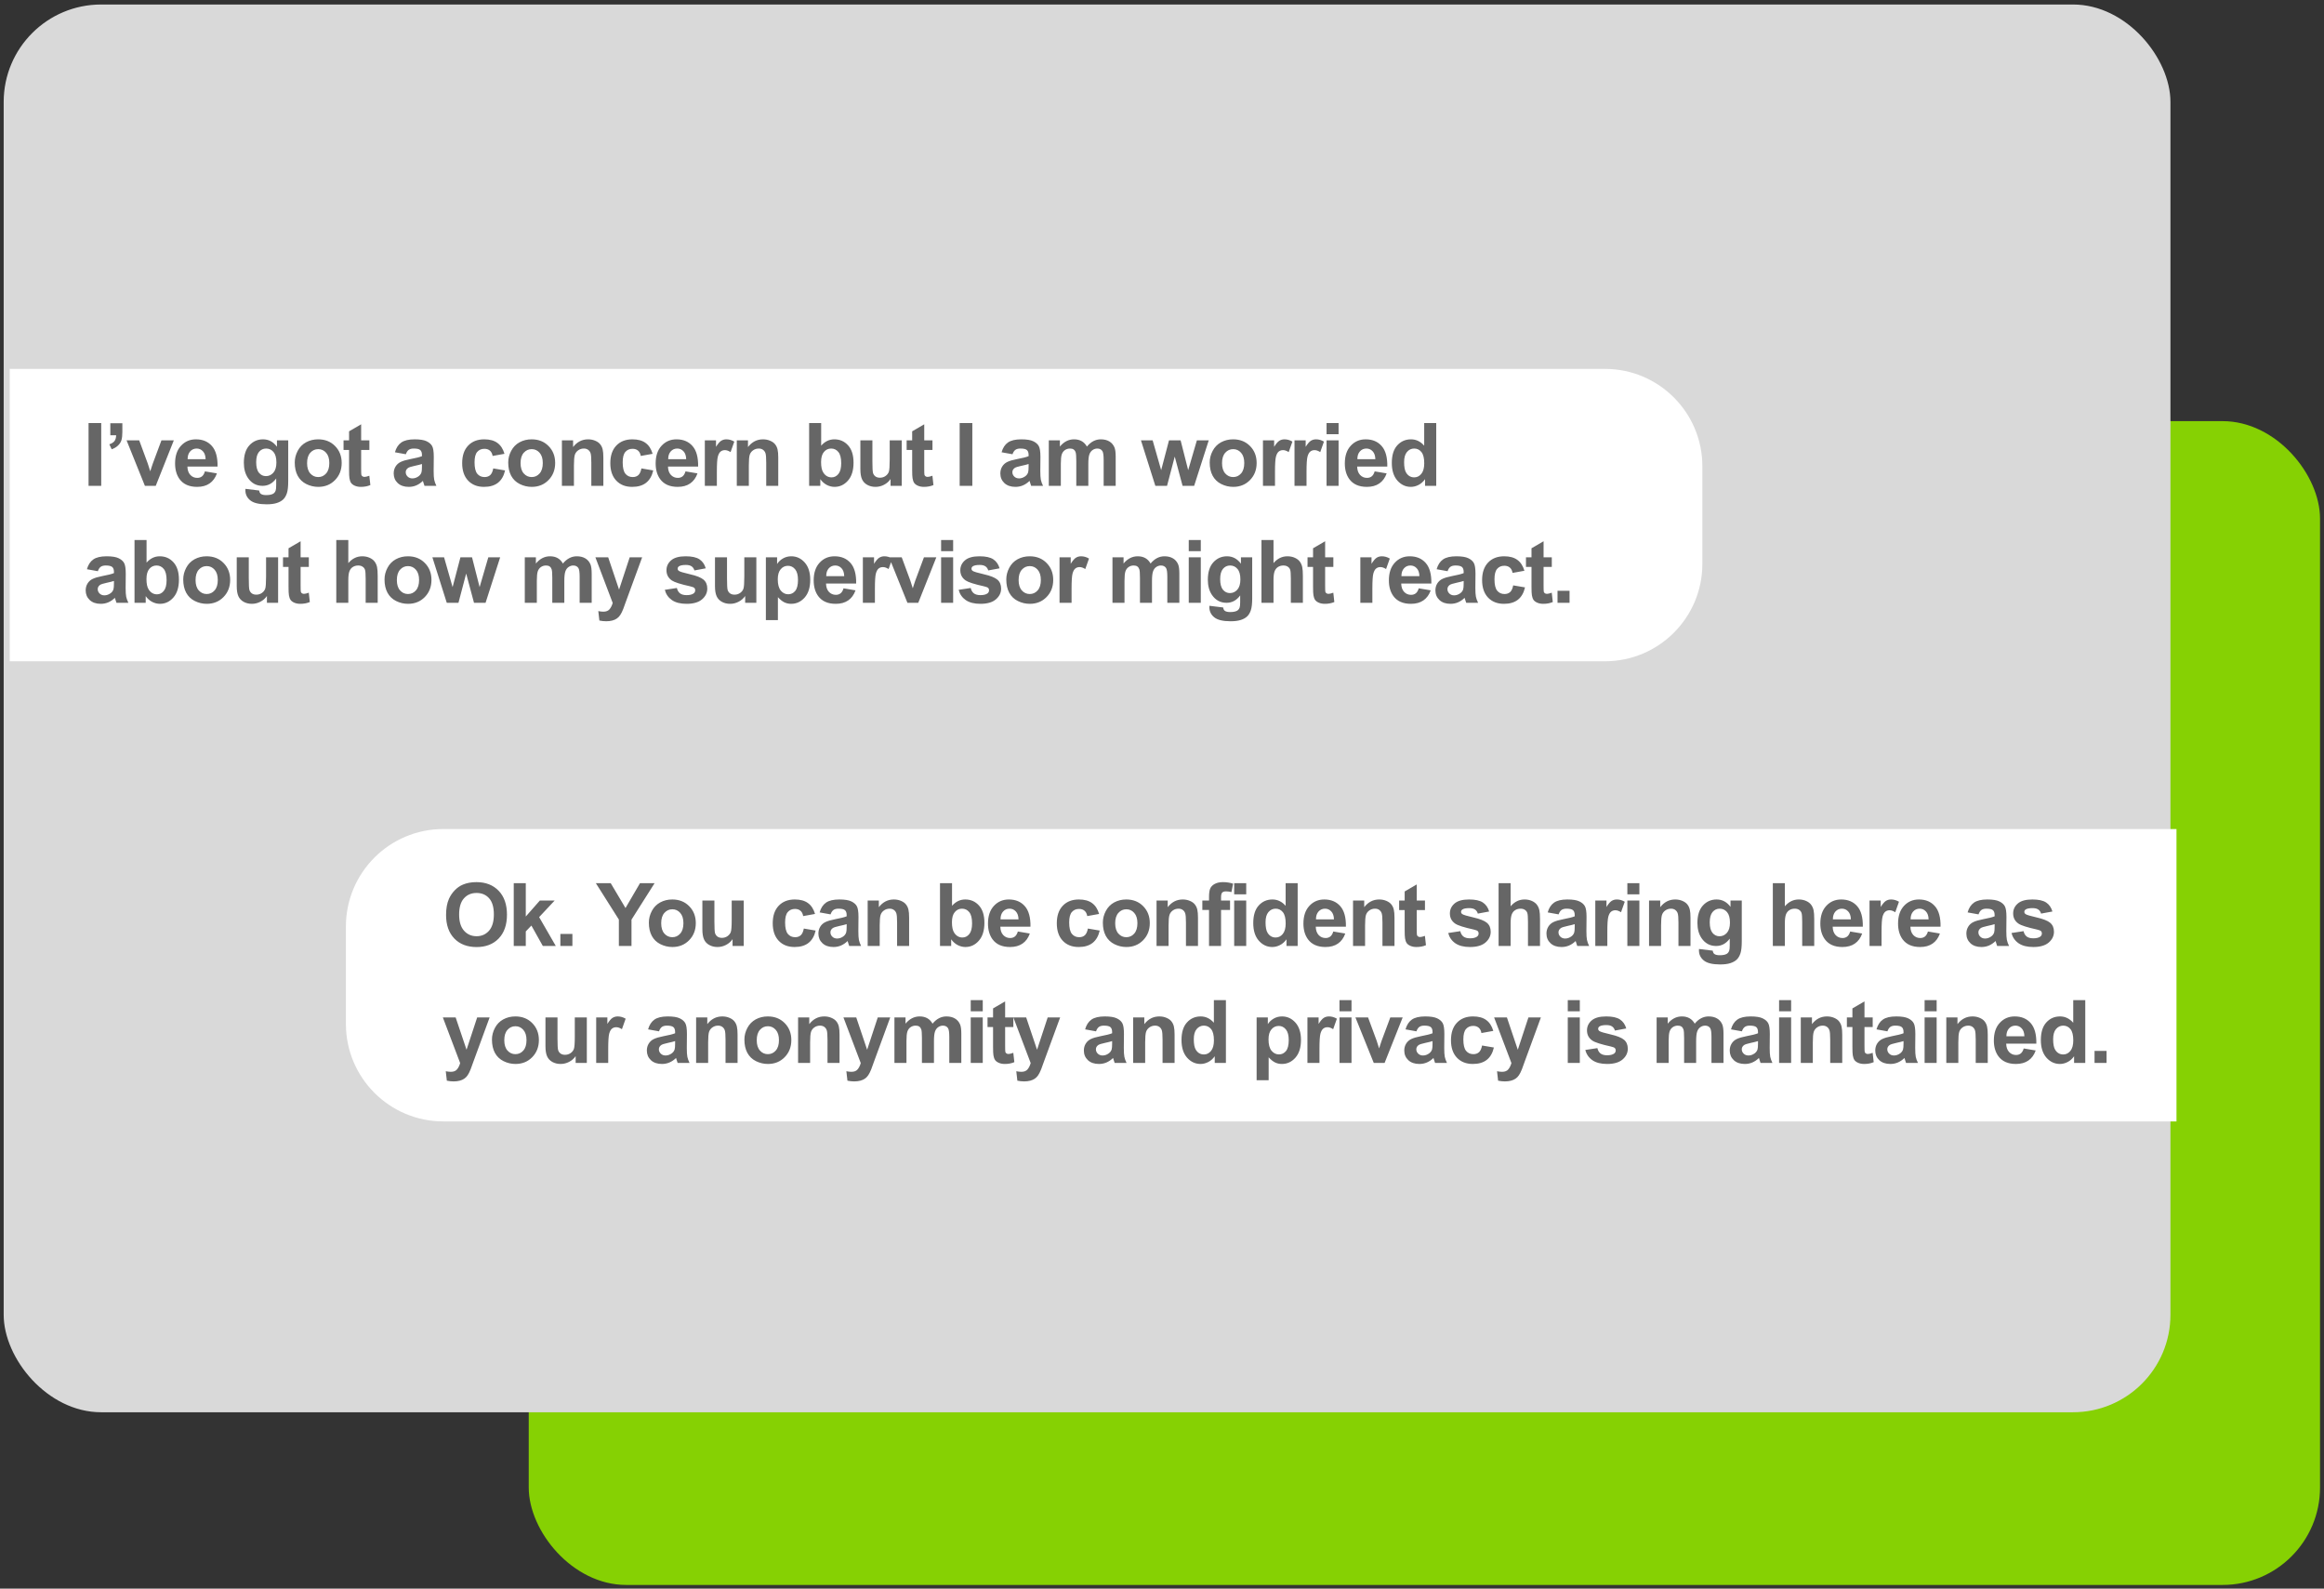 <svg width="477" height="326" viewBox="0 0 477 326" fill="none" xmlns="http://www.w3.org/2000/svg">
<rect x="0" y="0" width="477" height="326" fill="#333333" stroke="none"/>
<rect x="108.523" y="86.421" width="367.662" height="238.824" rx="20" fill="#86D103"/>
<rect x="0.756" y="0.924" width="444.727" height="288.883" rx="20" fill="#D9D9D9"/>
<path d="M1.996 75.7H329.412C340.458 75.7 349.412 84.654 349.412 95.7V115.7C349.412 126.746 340.458 135.7 329.412 135.7H1.996V75.7Z" fill="white"/>
<path d="M70.997 190.125C70.997 179.079 79.951 170.125 90.997 170.125H446.723V230.125H90.997C79.951 230.125 70.997 221.17 70.997 210.125V190.125Z" fill="white"/>
<path d="M18.175 99.7V86.815H20.776V99.7H18.175ZM22.645 86.851H25.114V88.617C25.114 89.332 25.053 89.897 24.93 90.314C24.807 90.724 24.572 91.093 24.227 91.421C23.887 91.749 23.453 92.007 22.926 92.194L22.442 91.175C22.941 91.011 23.295 90.785 23.506 90.498C23.717 90.211 23.828 89.818 23.84 89.32H22.645V86.851ZM29.742 99.7L25.98 90.366H28.573L30.331 95.13L30.841 96.721C30.976 96.316 31.061 96.05 31.096 95.921C31.178 95.657 31.266 95.394 31.36 95.13L33.135 90.366H35.675L31.966 99.7H29.742ZM42.061 96.73L44.522 97.143C44.205 98.045 43.704 98.733 43.019 99.208C42.339 99.677 41.486 99.911 40.461 99.911C38.838 99.911 37.637 99.381 36.858 98.32C36.242 97.471 35.935 96.398 35.935 95.103C35.935 93.557 36.339 92.347 37.148 91.474C37.956 90.595 38.979 90.155 40.215 90.155C41.604 90.155 42.699 90.615 43.502 91.535C44.305 92.449 44.689 93.853 44.653 95.745H38.466C38.483 96.478 38.683 97.049 39.064 97.459C39.444 97.863 39.919 98.065 40.487 98.065C40.874 98.065 41.199 97.96 41.463 97.749C41.727 97.538 41.926 97.198 42.061 96.73ZM42.201 94.233C42.184 93.519 41.999 92.977 41.648 92.607C41.296 92.232 40.868 92.045 40.364 92.045C39.825 92.045 39.38 92.241 39.028 92.634C38.677 93.026 38.504 93.56 38.51 94.233H42.201ZM50.376 100.315L53.197 100.658C53.244 100.986 53.353 101.212 53.523 101.335C53.757 101.511 54.126 101.599 54.63 101.599C55.275 101.599 55.758 101.502 56.08 101.309C56.297 101.18 56.461 100.972 56.572 100.685C56.649 100.479 56.687 100.102 56.687 99.551V98.189C55.948 99.196 55.017 99.7 53.892 99.7C52.638 99.7 51.645 99.17 50.912 98.109C50.338 97.272 50.051 96.228 50.051 94.981C50.051 93.416 50.426 92.221 51.176 91.394C51.932 90.568 52.869 90.155 53.989 90.155C55.143 90.155 56.095 90.662 56.845 91.676V90.366H59.156V98.742C59.156 99.844 59.066 100.667 58.884 101.212C58.702 101.757 58.447 102.185 58.119 102.495C57.791 102.806 57.352 103.049 56.801 103.225C56.256 103.4 55.565 103.488 54.727 103.488C53.145 103.488 52.023 103.216 51.361 102.671C50.698 102.132 50.367 101.446 50.367 100.614C50.367 100.532 50.37 100.433 50.376 100.315ZM52.582 94.84C52.582 95.83 52.773 96.557 53.154 97.019C53.54 97.477 54.015 97.705 54.577 97.705C55.181 97.705 55.691 97.471 56.107 97.002C56.523 96.527 56.731 95.827 56.731 94.901C56.731 93.935 56.531 93.217 56.133 92.748C55.735 92.279 55.231 92.045 54.621 92.045C54.029 92.045 53.54 92.276 53.154 92.739C52.773 93.196 52.582 93.897 52.582 94.84ZM60.497 94.901C60.497 94.081 60.7 93.287 61.104 92.519C61.508 91.752 62.079 91.166 62.818 90.762C63.562 90.357 64.391 90.155 65.305 90.155C66.717 90.155 67.874 90.615 68.777 91.535C69.679 92.449 70.13 93.606 70.13 95.007C70.13 96.419 69.673 97.591 68.759 98.522C67.851 99.448 66.705 99.911 65.323 99.911C64.467 99.911 63.65 99.718 62.87 99.331C62.097 98.944 61.508 98.379 61.104 97.635C60.7 96.885 60.497 95.974 60.497 94.901ZM63.029 95.033C63.029 95.959 63.248 96.668 63.688 97.16C64.127 97.652 64.669 97.898 65.314 97.898C65.958 97.898 66.497 97.652 66.931 97.16C67.37 96.668 67.59 95.953 67.59 95.016C67.59 94.102 67.37 93.398 66.931 92.906C66.497 92.414 65.958 92.168 65.314 92.168C64.669 92.168 64.127 92.414 63.688 92.906C63.248 93.398 63.029 94.107 63.029 95.033ZM75.813 90.366V92.335H74.125V96.097C74.125 96.858 74.14 97.304 74.169 97.433C74.204 97.556 74.278 97.658 74.389 97.74C74.506 97.822 74.647 97.863 74.811 97.863C75.039 97.863 75.37 97.784 75.804 97.626L76.015 99.542C75.441 99.788 74.79 99.911 74.064 99.911C73.618 99.911 73.217 99.838 72.86 99.691C72.502 99.539 72.239 99.346 72.069 99.111C71.905 98.871 71.79 98.549 71.726 98.144C71.673 97.857 71.647 97.277 71.647 96.404V92.335H70.513V90.366H71.647V88.512L74.125 87.07V90.366H75.813ZM83.302 93.214L81.061 92.81C81.313 91.907 81.746 91.239 82.362 90.806C82.977 90.372 83.891 90.155 85.104 90.155C86.205 90.155 87.026 90.287 87.565 90.551C88.104 90.809 88.482 91.14 88.699 91.544C88.921 91.942 89.033 92.678 89.033 93.75L89.006 96.633C89.006 97.453 89.044 98.06 89.121 98.452C89.203 98.839 89.352 99.255 89.569 99.7H87.125C87.061 99.536 86.982 99.293 86.888 98.971C86.847 98.824 86.818 98.728 86.8 98.681C86.378 99.091 85.927 99.398 85.447 99.603C84.966 99.809 84.454 99.911 83.909 99.911C82.948 99.911 82.189 99.65 81.632 99.129C81.081 98.607 80.806 97.948 80.806 97.151C80.806 96.624 80.932 96.155 81.184 95.745C81.436 95.329 81.787 95.013 82.239 94.796C82.696 94.573 83.352 94.38 84.207 94.216C85.362 93.999 86.162 93.797 86.607 93.609V93.363C86.607 92.889 86.49 92.552 86.255 92.353C86.021 92.147 85.579 92.045 84.928 92.045C84.489 92.045 84.146 92.133 83.9 92.309C83.654 92.478 83.454 92.78 83.302 93.214ZM86.607 95.218C86.29 95.323 85.789 95.449 85.104 95.596C84.418 95.742 83.97 95.886 83.759 96.026C83.437 96.255 83.276 96.545 83.276 96.897C83.276 97.242 83.405 97.541 83.662 97.793C83.92 98.045 84.248 98.171 84.647 98.171C85.092 98.171 85.517 98.024 85.921 97.731C86.22 97.509 86.416 97.236 86.51 96.914C86.575 96.703 86.607 96.302 86.607 95.71V95.218ZM103.544 93.126L101.11 93.565C101.028 93.079 100.84 92.713 100.547 92.467C100.26 92.221 99.885 92.098 99.422 92.098C98.807 92.098 98.315 92.311 97.946 92.739C97.582 93.161 97.401 93.87 97.401 94.866C97.401 95.974 97.585 96.756 97.954 97.213C98.329 97.67 98.831 97.898 99.457 97.898C99.926 97.898 100.31 97.767 100.609 97.503C100.908 97.233 101.119 96.773 101.242 96.123L103.667 96.536C103.415 97.649 102.932 98.49 102.217 99.059C101.502 99.627 100.544 99.911 99.343 99.911C97.978 99.911 96.888 99.481 96.074 98.619C95.265 97.758 94.861 96.565 94.861 95.042C94.861 93.501 95.268 92.303 96.082 91.447C96.897 90.586 97.999 90.155 99.387 90.155C100.524 90.155 101.426 90.401 102.094 90.894C102.768 91.38 103.251 92.124 103.544 93.126ZM104.314 94.901C104.314 94.081 104.516 93.287 104.92 92.519C105.325 91.752 105.896 91.166 106.634 90.762C107.378 90.357 108.207 90.155 109.122 90.155C110.534 90.155 111.691 90.615 112.593 91.535C113.496 92.449 113.947 93.606 113.947 95.007C113.947 96.419 113.49 97.591 112.576 98.522C111.667 99.448 110.522 99.911 109.139 99.911C108.284 99.911 107.466 99.718 106.687 99.331C105.914 98.944 105.325 98.379 104.92 97.635C104.516 96.885 104.314 95.974 104.314 94.901ZM106.845 95.033C106.845 95.959 107.065 96.668 107.504 97.16C107.944 97.652 108.486 97.898 109.13 97.898C109.775 97.898 110.314 97.652 110.748 97.16C111.187 96.668 111.407 95.953 111.407 95.016C111.407 94.102 111.187 93.398 110.748 92.906C110.314 92.414 109.775 92.168 109.13 92.168C108.486 92.168 107.944 92.414 107.504 92.906C107.065 93.398 106.845 94.107 106.845 95.033ZM123.839 99.7H121.37V94.936C121.37 93.929 121.317 93.278 121.211 92.985C121.106 92.686 120.933 92.455 120.693 92.291C120.459 92.127 120.174 92.045 119.84 92.045C119.413 92.045 119.029 92.162 118.689 92.397C118.349 92.631 118.115 92.941 117.986 93.328C117.863 93.715 117.801 94.43 117.801 95.473V99.7H115.332V90.366H117.626V91.737C118.44 90.683 119.465 90.155 120.702 90.155C121.247 90.155 121.745 90.255 122.196 90.454C122.647 90.647 122.987 90.897 123.215 91.201C123.45 91.506 123.611 91.852 123.699 92.238C123.793 92.625 123.839 93.179 123.839 93.899V99.7ZM133.952 93.126L131.517 93.565C131.435 93.079 131.248 92.713 130.955 92.467C130.668 92.221 130.293 92.098 129.83 92.098C129.214 92.098 128.722 92.311 128.353 92.739C127.99 93.161 127.808 93.87 127.808 94.866C127.808 95.974 127.993 96.756 128.362 97.213C128.737 97.67 129.238 97.898 129.865 97.898C130.334 97.898 130.717 97.767 131.016 97.503C131.315 97.233 131.526 96.773 131.649 96.123L134.075 96.536C133.823 97.649 133.339 98.49 132.625 99.059C131.91 99.627 130.952 99.911 129.751 99.911C128.385 99.911 127.295 99.481 126.481 98.619C125.672 97.758 125.268 96.565 125.268 95.042C125.268 93.501 125.675 92.303 126.49 91.447C127.304 90.586 128.406 90.155 129.794 90.155C130.931 90.155 131.834 90.401 132.502 90.894C133.175 91.38 133.659 92.124 133.952 93.126ZM140.698 96.73L143.159 97.143C142.842 98.045 142.341 98.733 141.656 99.208C140.976 99.677 140.124 99.911 139.098 99.911C137.475 99.911 136.274 99.381 135.495 98.32C134.879 97.471 134.572 96.398 134.572 95.103C134.572 93.557 134.976 92.347 135.785 91.474C136.593 90.595 137.616 90.155 138.852 90.155C140.241 90.155 141.337 90.615 142.139 91.535C142.942 92.449 143.326 93.853 143.291 95.745H137.103C137.121 96.478 137.32 97.049 137.701 97.459C138.082 97.863 138.556 98.065 139.125 98.065C139.511 98.065 139.837 97.96 140.1 97.749C140.364 97.538 140.563 97.198 140.698 96.73ZM140.838 94.233C140.821 93.519 140.636 92.977 140.285 92.607C139.933 92.232 139.505 92.045 139.002 92.045C138.463 92.045 138.017 92.241 137.666 92.634C137.314 93.026 137.141 93.56 137.147 94.233H140.838ZM147.136 99.7H144.667V90.366H146.961V91.693C147.353 91.066 147.705 90.653 148.015 90.454C148.332 90.255 148.689 90.155 149.088 90.155C149.65 90.155 150.192 90.311 150.714 90.621L149.949 92.774C149.533 92.505 149.146 92.37 148.789 92.37C148.443 92.37 148.15 92.467 147.91 92.66C147.67 92.848 147.479 93.19 147.339 93.689C147.204 94.186 147.136 95.23 147.136 96.817V99.7ZM159.736 99.7H157.266V94.936C157.266 93.929 157.214 93.278 157.108 92.985C157.003 92.686 156.83 92.455 156.59 92.291C156.355 92.127 156.071 92.045 155.737 92.045C155.309 92.045 154.925 92.162 154.586 92.397C154.246 92.631 154.011 92.941 153.882 93.328C153.759 93.715 153.698 94.43 153.698 95.473V99.7H151.228V90.366H153.522V91.737C154.337 90.683 155.362 90.155 156.598 90.155C157.143 90.155 157.641 90.255 158.092 90.454C158.544 90.647 158.883 90.897 159.112 91.201C159.346 91.506 159.507 91.852 159.595 92.238C159.689 92.625 159.736 93.179 159.736 93.899V99.7ZM166.074 99.7V86.815H168.544V91.456C169.305 90.589 170.208 90.155 171.251 90.155C172.387 90.155 173.328 90.568 174.072 91.394C174.816 92.215 175.188 93.395 175.188 94.936C175.188 96.53 174.807 97.758 174.046 98.619C173.29 99.481 172.37 99.911 171.286 99.911C170.753 99.911 170.225 99.779 169.704 99.516C169.188 99.246 168.743 98.851 168.368 98.329V99.7H166.074ZM168.526 94.831C168.526 95.798 168.678 96.513 168.983 96.976C169.411 97.632 169.979 97.96 170.688 97.96C171.233 97.96 171.696 97.728 172.077 97.266C172.464 96.797 172.657 96.061 172.657 95.06C172.657 93.993 172.464 93.226 172.077 92.757C171.69 92.282 171.195 92.045 170.592 92.045C170 92.045 169.508 92.276 169.115 92.739C168.722 93.196 168.526 93.894 168.526 94.831ZM182.787 99.7V98.303C182.447 98.801 181.999 99.193 181.442 99.481C180.891 99.768 180.308 99.911 179.693 99.911C179.066 99.911 178.504 99.773 178.006 99.498C177.508 99.223 177.147 98.836 176.925 98.338C176.702 97.84 176.591 97.151 176.591 96.272V90.366H179.06V94.655C179.06 95.968 179.104 96.773 179.192 97.072C179.286 97.365 179.453 97.6 179.693 97.775C179.933 97.945 180.238 98.03 180.607 98.03C181.029 98.03 181.407 97.916 181.741 97.688C182.075 97.453 182.304 97.166 182.427 96.826C182.55 96.481 182.611 95.64 182.611 94.304V90.366H185.081V99.7H182.787ZM191.388 90.366V92.335H189.7V96.097C189.7 96.858 189.715 97.304 189.744 97.433C189.779 97.556 189.852 97.658 189.964 97.74C190.081 97.822 190.222 97.863 190.386 97.863C190.614 97.863 190.945 97.784 191.379 97.626L191.59 99.542C191.015 99.788 190.365 99.911 189.639 99.911C189.193 99.911 188.792 99.838 188.434 99.691C188.077 99.539 187.813 99.346 187.643 99.111C187.479 98.871 187.365 98.549 187.301 98.144C187.248 97.857 187.222 97.277 187.222 96.404V92.335H186.088V90.366H187.222V88.512L189.7 87.07V90.366H191.388ZM196.97 99.7V86.815H199.571V99.7H196.97ZM207.816 93.214L205.575 92.81C205.827 91.907 206.261 91.239 206.876 90.806C207.491 90.372 208.405 90.155 209.618 90.155C210.72 90.155 211.54 90.287 212.079 90.551C212.618 90.809 212.996 91.14 213.213 91.544C213.436 91.942 213.547 92.678 213.547 93.75L213.521 96.633C213.521 97.453 213.559 98.06 213.635 98.452C213.717 98.839 213.866 99.255 214.083 99.7H211.64C211.575 99.536 211.496 99.293 211.402 98.971C211.361 98.824 211.332 98.728 211.314 98.681C210.893 99.091 210.441 99.398 209.961 99.603C209.48 99.809 208.968 99.911 208.423 99.911C207.462 99.911 206.703 99.65 206.146 99.129C205.596 98.607 205.32 97.948 205.32 97.151C205.32 96.624 205.446 96.155 205.698 95.745C205.95 95.329 206.302 95.013 206.753 94.796C207.21 94.573 207.866 94.38 208.722 94.216C209.876 93.999 210.676 93.797 211.121 93.609V93.363C211.121 92.889 211.004 92.552 210.77 92.353C210.535 92.147 210.093 92.045 209.442 92.045C209.003 92.045 208.66 92.133 208.414 92.309C208.168 92.478 207.969 92.78 207.816 93.214ZM211.121 95.218C210.805 95.323 210.304 95.449 209.618 95.596C208.933 95.742 208.484 95.886 208.273 96.026C207.951 96.255 207.79 96.545 207.79 96.897C207.79 97.242 207.919 97.541 208.177 97.793C208.435 98.045 208.763 98.171 209.161 98.171C209.606 98.171 210.031 98.024 210.436 97.731C210.734 97.509 210.931 97.236 211.024 96.914C211.089 96.703 211.121 96.302 211.121 95.71V95.218ZM215.266 90.366H217.542V91.641C218.356 90.65 219.326 90.155 220.451 90.155C221.049 90.155 221.567 90.278 222.007 90.524C222.446 90.77 222.807 91.143 223.088 91.641C223.498 91.143 223.94 90.77 224.415 90.524C224.89 90.278 225.397 90.155 225.936 90.155C226.621 90.155 227.201 90.296 227.676 90.577C228.15 90.853 228.505 91.26 228.739 91.799C228.909 92.197 228.994 92.842 228.994 93.732V99.7H226.524V94.365C226.524 93.439 226.439 92.842 226.27 92.572C226.041 92.221 225.689 92.045 225.215 92.045C224.869 92.045 224.544 92.15 224.239 92.361C223.935 92.572 223.715 92.883 223.58 93.293C223.445 93.697 223.378 94.339 223.378 95.218V99.7H220.908V94.585C220.908 93.677 220.864 93.091 220.776 92.827C220.689 92.564 220.551 92.367 220.363 92.238C220.182 92.109 219.933 92.045 219.616 92.045C219.235 92.045 218.893 92.147 218.588 92.353C218.283 92.558 218.064 92.853 217.929 93.24C217.8 93.627 217.735 94.269 217.735 95.165V99.7H215.266V90.366ZM237.134 99.7L234.181 90.366H236.58L238.329 96.483L239.938 90.366H242.319L243.875 96.483L245.659 90.366H248.094L245.097 99.7H242.724L241.115 93.697L239.533 99.7H237.134ZM248.292 94.901C248.292 94.081 248.494 93.287 248.899 92.519C249.303 91.752 249.874 91.166 250.612 90.762C251.357 90.357 252.186 90.155 253.1 90.155C254.512 90.155 255.669 90.615 256.571 91.535C257.474 92.449 257.925 93.606 257.925 95.007C257.925 96.419 257.468 97.591 256.554 98.522C255.646 99.448 254.5 99.911 253.117 99.911C252.262 99.911 251.444 99.718 250.665 99.331C249.892 98.944 249.303 98.379 248.899 97.635C248.494 96.885 248.292 95.974 248.292 94.901ZM250.823 95.033C250.823 95.959 251.043 96.668 251.483 97.16C251.922 97.652 252.464 97.898 253.109 97.898C253.753 97.898 254.292 97.652 254.726 97.16C255.165 96.668 255.385 95.953 255.385 95.016C255.385 94.102 255.165 93.398 254.726 92.906C254.292 92.414 253.753 92.168 253.109 92.168C252.464 92.168 251.922 92.414 251.483 92.906C251.043 93.398 250.823 94.107 250.823 95.033ZM261.692 99.7H259.222V90.366H261.516V91.693C261.908 91.066 262.26 90.653 262.571 90.454C262.887 90.255 263.244 90.155 263.643 90.155C264.205 90.155 264.747 90.311 265.269 90.621L264.504 92.774C264.088 92.505 263.701 92.37 263.344 92.37C262.998 92.37 262.705 92.467 262.465 92.66C262.225 92.848 262.034 93.19 261.894 93.689C261.759 94.186 261.692 95.23 261.692 96.817V99.7ZM268.165 99.7H265.696V90.366H267.989V91.693C268.382 91.066 268.734 90.653 269.044 90.454C269.361 90.255 269.718 90.155 270.116 90.155C270.679 90.155 271.221 90.311 271.742 90.621L270.978 92.774C270.562 92.505 270.175 92.37 269.818 92.37C269.472 92.37 269.179 92.467 268.939 92.66C268.698 92.848 268.508 93.19 268.367 93.689C268.233 94.186 268.165 95.23 268.165 96.817V99.7ZM272.275 89.101V86.815H274.744V89.101H272.275ZM272.275 99.7V90.366H274.744V99.7H272.275ZM282.15 96.73L284.611 97.143C284.294 98.045 283.793 98.733 283.108 99.208C282.428 99.677 281.576 99.911 280.55 99.911C278.927 99.911 277.726 99.381 276.947 98.32C276.331 97.471 276.024 96.398 276.024 95.103C276.024 93.557 276.428 92.347 277.237 91.474C278.045 90.595 279.068 90.155 280.304 90.155C281.693 90.155 282.788 90.615 283.591 91.535C284.394 92.449 284.778 93.853 284.742 95.745H278.555C278.573 96.478 278.772 97.049 279.153 97.459C279.534 97.863 280.008 98.065 280.576 98.065C280.963 98.065 281.288 97.96 281.552 97.749C281.816 97.538 282.015 97.198 282.15 96.73ZM282.29 94.233C282.273 93.519 282.088 92.977 281.737 92.607C281.385 92.232 280.957 92.045 280.453 92.045C279.914 92.045 279.469 92.241 279.117 92.634C278.766 93.026 278.593 93.56 278.599 94.233H282.29ZM294.785 99.7H292.491V98.329C292.11 98.862 291.659 99.261 291.137 99.524C290.621 99.782 290.1 99.911 289.573 99.911C288.5 99.911 287.58 99.481 286.813 98.619C286.051 97.752 285.67 96.545 285.67 94.998C285.67 93.416 286.042 92.215 286.786 91.394C287.531 90.568 288.471 90.155 289.608 90.155C290.651 90.155 291.553 90.589 292.315 91.456V86.815H294.785V99.7ZM288.193 94.831C288.193 95.827 288.33 96.548 288.606 96.993C289.004 97.638 289.561 97.96 290.276 97.96C290.844 97.96 291.327 97.72 291.726 97.239C292.124 96.753 292.324 96.029 292.324 95.068C292.324 93.996 292.13 93.226 291.743 92.757C291.357 92.282 290.862 92.045 290.258 92.045C289.672 92.045 289.18 92.279 288.782 92.748C288.389 93.211 288.193 93.905 288.193 94.831ZM20.082 117.214L17.841 116.81C18.093 115.907 18.526 115.239 19.142 114.806C19.757 114.372 20.671 114.155 21.884 114.155C22.985 114.155 23.806 114.287 24.345 114.551C24.884 114.809 25.262 115.14 25.479 115.544C25.701 115.942 25.812 116.678 25.812 117.75L25.786 120.633C25.786 121.453 25.824 122.06 25.9 122.452C25.982 122.839 26.132 123.255 26.349 123.7H23.905C23.841 123.536 23.762 123.293 23.668 122.971C23.627 122.824 23.598 122.728 23.58 122.681C23.158 123.091 22.707 123.398 22.227 123.604C21.746 123.809 21.233 123.911 20.689 123.911C19.727 123.911 18.969 123.65 18.412 123.129C17.861 122.607 17.586 121.948 17.586 121.151C17.586 120.624 17.712 120.155 17.964 119.745C18.216 119.329 18.567 119.013 19.019 118.796C19.476 118.573 20.132 118.38 20.987 118.216C22.142 117.999 22.941 117.797 23.387 117.609V117.363C23.387 116.889 23.27 116.552 23.035 116.353C22.801 116.147 22.358 116.045 21.708 116.045C21.269 116.045 20.926 116.133 20.68 116.309C20.434 116.479 20.234 116.78 20.082 117.214ZM23.387 119.218C23.07 119.323 22.569 119.449 21.884 119.596C21.198 119.742 20.75 119.886 20.539 120.026C20.217 120.255 20.056 120.545 20.056 120.896C20.056 121.242 20.185 121.541 20.442 121.793C20.7 122.045 21.028 122.171 21.427 122.171C21.872 122.171 22.297 122.024 22.701 121.731C23 121.509 23.196 121.236 23.29 120.914C23.355 120.703 23.387 120.302 23.387 119.71V119.218ZM27.61 123.7V110.815H30.08V115.456C30.842 114.589 31.744 114.155 32.787 114.155C33.924 114.155 34.864 114.568 35.608 115.395C36.353 116.215 36.725 117.396 36.725 118.937C36.725 120.53 36.344 121.758 35.582 122.619C34.826 123.48 33.906 123.911 32.822 123.911C32.289 123.911 31.762 123.779 31.24 123.516C30.725 123.246 30.279 122.851 29.904 122.329V123.7H27.61ZM30.062 118.831C30.062 119.798 30.215 120.513 30.52 120.976C30.947 121.632 31.516 121.96 32.225 121.96C32.77 121.96 33.233 121.729 33.613 121.266C34 120.797 34.193 120.062 34.193 119.06C34.193 117.993 34 117.226 33.613 116.757C33.227 116.282 32.731 116.045 32.128 116.045C31.536 116.045 31.044 116.276 30.651 116.739C30.259 117.196 30.062 117.894 30.062 118.831ZM37.608 118.901C37.608 118.081 37.811 117.287 38.215 116.52C38.619 115.752 39.191 115.166 39.929 114.762C40.673 114.357 41.502 114.155 42.416 114.155C43.828 114.155 44.985 114.615 45.888 115.535C46.79 116.449 47.241 117.606 47.241 119.007C47.241 120.419 46.784 121.591 45.87 122.522C44.962 123.448 43.816 123.911 42.434 123.911C41.578 123.911 40.761 123.718 39.981 123.331C39.208 122.944 38.619 122.379 38.215 121.635C37.811 120.885 37.608 119.974 37.608 118.901ZM40.14 119.033C40.14 119.959 40.359 120.668 40.799 121.16C41.238 121.652 41.78 121.898 42.425 121.898C43.069 121.898 43.608 121.652 44.042 121.16C44.481 120.668 44.701 119.953 44.701 119.016C44.701 118.102 44.481 117.398 44.042 116.906C43.608 116.414 43.069 116.168 42.425 116.168C41.78 116.168 41.238 116.414 40.799 116.906C40.359 117.398 40.14 118.107 40.14 119.033ZM54.787 123.7V122.303C54.447 122.801 53.999 123.193 53.443 123.48C52.892 123.768 52.309 123.911 51.694 123.911C51.066 123.911 50.504 123.773 50.006 123.498C49.508 123.223 49.148 122.836 48.925 122.338C48.702 121.84 48.591 121.151 48.591 120.272V114.366H51.061V118.655C51.061 119.968 51.105 120.773 51.193 121.072C51.286 121.365 51.453 121.6 51.694 121.775C51.934 121.945 52.238 122.03 52.608 122.03C53.029 122.03 53.407 121.916 53.741 121.688C54.075 121.453 54.304 121.166 54.427 120.826C54.55 120.48 54.611 119.64 54.611 118.304V114.366H57.081V123.7H54.787ZM63.388 114.366V116.335H61.7V120.097C61.7 120.858 61.715 121.304 61.744 121.433C61.779 121.556 61.853 121.658 61.964 121.74C62.081 121.822 62.222 121.863 62.386 121.863C62.614 121.863 62.946 121.784 63.379 121.626L63.59 123.542C63.016 123.788 62.365 123.911 61.639 123.911C61.194 123.911 60.792 123.838 60.435 123.691C60.077 123.539 59.814 123.346 59.644 123.111C59.48 122.871 59.365 122.549 59.301 122.145C59.248 121.857 59.222 121.277 59.222 120.404V116.335H58.088V114.366H59.222V112.512L61.7 111.07V114.366H63.388ZM71.492 110.815V115.553C72.289 114.621 73.241 114.155 74.349 114.155C74.917 114.155 75.43 114.261 75.887 114.472C76.344 114.683 76.687 114.952 76.915 115.28C77.15 115.608 77.308 115.972 77.39 116.37C77.478 116.769 77.522 117.387 77.522 118.225V123.7H75.052V118.77C75.052 117.791 75.005 117.17 74.911 116.906C74.818 116.643 74.651 116.435 74.41 116.282C74.176 116.124 73.88 116.045 73.523 116.045C73.112 116.045 72.746 116.145 72.424 116.344C72.102 116.543 71.865 116.845 71.712 117.249C71.566 117.647 71.492 118.239 71.492 119.024V123.7H69.023V110.815H71.492ZM78.924 118.901C78.924 118.081 79.126 117.287 79.531 116.52C79.935 115.752 80.506 115.166 81.244 114.762C81.989 114.357 82.818 114.155 83.732 114.155C85.144 114.155 86.301 114.615 87.203 115.535C88.106 116.449 88.557 117.606 88.557 119.007C88.557 120.419 88.1 121.591 87.186 122.522C86.278 123.448 85.132 123.911 83.749 123.911C82.894 123.911 82.076 123.718 81.297 123.331C80.524 122.944 79.935 122.379 79.531 121.635C79.126 120.885 78.924 119.974 78.924 118.901ZM81.455 119.033C81.455 119.959 81.675 120.668 82.115 121.16C82.554 121.652 83.096 121.898 83.74 121.898C84.385 121.898 84.924 121.652 85.358 121.16C85.797 120.668 86.017 119.953 86.017 119.016C86.017 118.102 85.797 117.398 85.358 116.906C84.924 116.414 84.385 116.168 83.74 116.168C83.096 116.168 82.554 116.414 82.115 116.906C81.675 117.398 81.455 118.107 81.455 119.033ZM91.7 123.7L88.746 114.366H91.146L92.895 120.483L94.503 114.366H96.885L98.441 120.483L100.225 114.366H102.659L99.662 123.7H97.289L95.681 117.697L94.099 123.7H91.7ZM107.714 114.366H109.991V115.641C110.805 114.65 111.775 114.155 112.9 114.155C113.497 114.155 114.016 114.278 114.455 114.524C114.895 114.771 115.255 115.143 115.537 115.641C115.947 115.143 116.389 114.771 116.864 114.524C117.338 114.278 117.845 114.155 118.384 114.155C119.07 114.155 119.65 114.296 120.124 114.577C120.599 114.853 120.954 115.26 121.188 115.799C121.358 116.197 121.443 116.842 121.443 117.732V123.7H118.973V118.365C118.973 117.439 118.888 116.842 118.718 116.572C118.49 116.221 118.138 116.045 117.663 116.045C117.318 116.045 116.993 116.15 116.688 116.361C116.383 116.572 116.163 116.883 116.029 117.293C115.894 117.697 115.827 118.339 115.827 119.218V123.7H113.357V118.585C113.357 117.677 113.313 117.091 113.225 116.827C113.137 116.563 112.999 116.367 112.812 116.238C112.63 116.109 112.381 116.045 112.065 116.045C111.684 116.045 111.341 116.147 111.037 116.353C110.732 116.558 110.512 116.854 110.377 117.24C110.248 117.627 110.184 118.269 110.184 119.165V123.7H107.714V114.366ZM122.204 114.366H124.831L127.064 120.993L129.244 114.366H131.801L128.505 123.349L127.916 124.975C127.7 125.52 127.492 125.936 127.292 126.223C127.099 126.51 126.873 126.741 126.616 126.917C126.364 127.099 126.05 127.239 125.675 127.339C125.306 127.438 124.887 127.488 124.418 127.488C123.944 127.488 123.478 127.438 123.021 127.339L122.801 125.405C123.188 125.481 123.537 125.52 123.847 125.52C124.421 125.52 124.846 125.35 125.122 125.01C125.397 124.676 125.608 124.248 125.754 123.727L122.204 114.366ZM136.452 121.037L138.93 120.659C139.036 121.14 139.25 121.506 139.572 121.758C139.894 122.004 140.345 122.127 140.925 122.127C141.564 122.127 142.044 122.01 142.367 121.775C142.584 121.611 142.692 121.392 142.692 121.116C142.692 120.929 142.633 120.773 142.516 120.65C142.393 120.533 142.118 120.425 141.69 120.325C139.698 119.886 138.435 119.484 137.902 119.121C137.164 118.617 136.794 117.917 136.794 117.021C136.794 116.212 137.114 115.532 137.752 114.981C138.391 114.431 139.381 114.155 140.723 114.155C142.001 114.155 142.95 114.363 143.571 114.779C144.192 115.195 144.62 115.811 144.854 116.625L142.525 117.056C142.425 116.692 142.235 116.414 141.954 116.221C141.678 116.027 141.283 115.931 140.767 115.931C140.117 115.931 139.651 116.021 139.37 116.203C139.182 116.332 139.088 116.499 139.088 116.704C139.088 116.88 139.17 117.029 139.334 117.152C139.557 117.316 140.325 117.548 141.637 117.847C142.956 118.146 143.876 118.512 144.397 118.945C144.913 119.385 145.17 119.997 145.17 120.782C145.17 121.638 144.813 122.373 144.098 122.988C143.383 123.604 142.326 123.911 140.925 123.911C139.654 123.911 138.646 123.653 137.902 123.138C137.164 122.622 136.68 121.922 136.452 121.037ZM152.945 123.7V122.303C152.605 122.801 152.157 123.193 151.6 123.48C151.049 123.768 150.466 123.911 149.851 123.911C149.224 123.911 148.662 123.773 148.164 123.498C147.666 123.223 147.305 122.836 147.083 122.338C146.86 121.84 146.749 121.151 146.749 120.272V114.366H149.218V118.655C149.218 119.968 149.262 120.773 149.35 121.072C149.444 121.365 149.611 121.6 149.851 121.775C150.091 121.945 150.396 122.03 150.765 122.03C151.187 122.03 151.565 121.916 151.899 121.688C152.233 121.453 152.461 121.166 152.585 120.826C152.708 120.48 152.769 119.64 152.769 118.304V114.366H155.239V123.7H152.945ZM157.195 114.366H159.498V115.737C159.796 115.269 160.201 114.888 160.711 114.595C161.22 114.302 161.786 114.155 162.407 114.155C163.491 114.155 164.411 114.58 165.167 115.43C165.922 116.279 166.3 117.463 166.3 118.98C166.3 120.539 165.92 121.752 165.158 122.619C164.396 123.48 163.473 123.911 162.389 123.911C161.874 123.911 161.405 123.809 160.983 123.604C160.567 123.398 160.128 123.047 159.665 122.549V127.251H157.195V114.366ZM159.638 118.875C159.638 119.924 159.846 120.7 160.262 121.204C160.678 121.702 161.185 121.951 161.783 121.951C162.357 121.951 162.835 121.723 163.215 121.266C163.596 120.803 163.787 120.047 163.787 118.998C163.787 118.02 163.59 117.293 163.198 116.818C162.805 116.344 162.319 116.106 161.739 116.106C161.135 116.106 160.634 116.341 160.236 116.81C159.837 117.272 159.638 117.961 159.638 118.875ZM173.134 120.729L175.595 121.143C175.279 122.045 174.778 122.733 174.092 123.208C173.413 123.677 172.56 123.911 171.535 123.911C169.912 123.911 168.711 123.381 167.931 122.32C167.316 121.471 167.008 120.398 167.008 119.104C167.008 117.557 167.413 116.347 168.221 115.474C169.03 114.595 170.052 114.155 171.289 114.155C172.677 114.155 173.773 114.615 174.576 115.535C175.379 116.449 175.762 117.853 175.727 119.745H169.54C169.557 120.478 169.756 121.049 170.137 121.459C170.518 121.863 170.993 122.065 171.561 122.065C171.948 122.065 172.273 121.96 172.537 121.749C172.8 121.538 173 121.198 173.134 120.729ZM173.275 118.233C173.257 117.519 173.073 116.977 172.721 116.607C172.37 116.232 171.942 116.045 171.438 116.045C170.899 116.045 170.454 116.241 170.102 116.634C169.751 117.026 169.578 117.56 169.584 118.233H173.275ZM179.573 123.7H177.103V114.366H179.397V115.693C179.79 115.066 180.141 114.653 180.452 114.454C180.768 114.255 181.126 114.155 181.524 114.155C182.087 114.155 182.629 114.311 183.15 114.621L182.385 116.774C181.969 116.505 181.583 116.37 181.225 116.37C180.88 116.37 180.587 116.467 180.346 116.66C180.106 116.848 179.916 117.19 179.775 117.688C179.64 118.187 179.573 119.229 179.573 120.817V123.7ZM186.249 123.7L182.487 114.366H185.08L186.838 119.13L187.347 120.721C187.482 120.316 187.567 120.05 187.602 119.921C187.684 119.657 187.772 119.394 187.866 119.13L189.641 114.366H192.181L188.472 123.7H186.249ZM193.162 113.101V110.815H195.632V113.101H193.162ZM193.162 123.7V114.366H195.632V123.7H193.162ZM196.762 121.037L199.24 120.659C199.346 121.14 199.559 121.506 199.882 121.758C200.204 122.004 200.655 122.127 201.235 122.127C201.874 122.127 202.354 122.01 202.677 121.775C202.893 121.611 203.002 121.392 203.002 121.116C203.002 120.929 202.943 120.773 202.826 120.65C202.703 120.533 202.428 120.425 202 120.325C200.008 119.886 198.745 119.484 198.212 119.121C197.473 118.617 197.104 117.917 197.104 117.021C197.104 116.212 197.424 115.532 198.062 114.981C198.701 114.431 199.691 114.155 201.033 114.155C202.31 114.155 203.26 114.363 203.881 114.779C204.502 115.195 204.929 115.811 205.164 116.625L202.835 117.056C202.735 116.692 202.545 116.414 202.263 116.221C201.988 116.027 201.593 115.931 201.077 115.931C200.427 115.931 199.961 116.021 199.679 116.203C199.492 116.332 199.398 116.499 199.398 116.704C199.398 116.88 199.48 117.029 199.644 117.152C199.867 117.316 200.635 117.548 201.947 117.847C203.265 118.146 204.185 118.512 204.707 118.945C205.222 119.385 205.48 119.997 205.48 120.782C205.48 121.638 205.123 122.373 204.408 122.988C203.693 123.604 202.636 123.911 201.235 123.911C199.964 123.911 198.956 123.653 198.212 123.138C197.473 122.622 196.99 121.922 196.762 121.037ZM206.54 118.901C206.54 118.081 206.742 117.287 207.146 116.52C207.551 115.752 208.122 115.166 208.86 114.762C209.604 114.357 210.433 114.155 211.348 114.155C212.76 114.155 213.917 114.615 214.819 115.535C215.722 116.449 216.173 117.606 216.173 119.007C216.173 120.419 215.716 121.591 214.802 122.522C213.893 123.448 212.748 123.911 211.365 123.911C210.51 123.911 209.692 123.718 208.913 123.331C208.139 122.944 207.551 122.379 207.146 121.635C206.742 120.885 206.54 119.974 206.54 118.901ZM209.071 119.033C209.071 119.959 209.291 120.668 209.73 121.16C210.17 121.652 210.712 121.898 211.356 121.898C212.001 121.898 212.54 121.652 212.973 121.16C213.413 120.668 213.633 119.953 213.633 119.016C213.633 118.102 213.413 117.398 212.973 116.906C212.54 116.414 212.001 116.168 211.356 116.168C210.712 116.168 210.17 116.414 209.73 116.906C209.291 117.398 209.071 118.107 209.071 119.033ZM219.939 123.7H217.47V114.366H219.764V115.693C220.156 115.066 220.508 114.653 220.818 114.454C221.135 114.255 221.492 114.155 221.891 114.155C222.453 114.155 222.995 114.311 223.516 114.621L222.752 116.774C222.336 116.505 221.949 116.37 221.592 116.37C221.246 116.37 220.953 116.467 220.713 116.66C220.473 116.848 220.282 117.19 220.141 117.688C220.007 118.187 219.939 119.229 219.939 120.817V123.7ZM228.334 114.366H230.61V115.641C231.425 114.65 232.394 114.155 233.519 114.155C234.117 114.155 234.636 114.278 235.075 114.524C235.515 114.771 235.875 115.143 236.156 115.641C236.566 115.143 237.009 114.771 237.483 114.524C237.958 114.278 238.465 114.155 239.004 114.155C239.689 114.155 240.269 114.296 240.744 114.577C241.219 114.853 241.573 115.26 241.808 115.799C241.977 116.197 242.062 116.842 242.062 117.732V123.7H239.593V118.365C239.593 117.439 239.508 116.842 239.338 116.572C239.109 116.221 238.758 116.045 238.283 116.045C237.937 116.045 237.612 116.15 237.308 116.361C237.003 116.572 236.783 116.883 236.648 117.293C236.514 117.697 236.446 118.339 236.446 119.218V123.7H233.977V118.585C233.977 117.677 233.933 117.091 233.845 116.827C233.757 116.563 233.619 116.367 233.432 116.238C233.25 116.109 233.001 116.045 232.685 116.045C232.304 116.045 231.961 116.147 231.656 116.353C231.352 116.558 231.132 116.854 230.997 117.24C230.868 117.627 230.804 118.269 230.804 119.165V123.7H228.334V114.366ZM243.992 113.101V110.815H246.462V113.101H243.992ZM243.992 123.7V114.366H246.462V123.7H243.992ZM248.233 124.315L251.055 124.658C251.102 124.986 251.21 125.212 251.38 125.335C251.614 125.511 251.983 125.599 252.487 125.599C253.132 125.599 253.615 125.502 253.938 125.309C254.154 125.18 254.318 124.972 254.43 124.685C254.506 124.479 254.544 124.102 254.544 123.551V122.188C253.806 123.196 252.874 123.7 251.749 123.7C250.495 123.7 249.502 123.17 248.77 122.109C248.195 121.271 247.908 120.229 247.908 118.98C247.908 117.416 248.283 116.221 249.033 115.395C249.789 114.568 250.727 114.155 251.846 114.155C253 114.155 253.952 114.662 254.702 115.676V114.366H257.014V122.742C257.014 123.844 256.923 124.667 256.741 125.212C256.56 125.757 256.305 126.185 255.977 126.495C255.648 126.806 255.209 127.049 254.658 127.225C254.113 127.4 253.422 127.488 252.584 127.488C251.002 127.488 249.88 127.216 249.218 126.671C248.556 126.132 248.225 125.446 248.225 124.614C248.225 124.532 248.228 124.433 248.233 124.315ZM250.439 118.84C250.439 119.83 250.63 120.557 251.011 121.02C251.398 121.477 251.872 121.705 252.435 121.705C253.038 121.705 253.548 121.471 253.964 121.002C254.38 120.527 254.588 119.827 254.588 118.901C254.588 117.935 254.389 117.217 253.99 116.748C253.592 116.279 253.088 116.045 252.479 116.045C251.887 116.045 251.398 116.276 251.011 116.739C250.63 117.196 250.439 117.896 250.439 118.84ZM261.387 110.815V115.553C262.184 114.621 263.136 114.155 264.243 114.155C264.812 114.155 265.324 114.261 265.781 114.472C266.238 114.683 266.581 114.952 266.81 115.28C267.044 115.608 267.202 115.972 267.284 116.37C267.372 116.769 267.416 117.387 267.416 118.225V123.7H264.946V118.77C264.946 117.791 264.899 117.17 264.806 116.906C264.712 116.643 264.545 116.435 264.305 116.282C264.07 116.124 263.774 116.045 263.417 116.045C263.007 116.045 262.641 116.145 262.318 116.344C261.996 116.543 261.759 116.845 261.607 117.249C261.46 117.647 261.387 118.239 261.387 119.024V123.7H258.917V110.815H261.387ZM273.67 114.366V116.335H271.983V120.097C271.983 120.858 271.997 121.304 272.026 121.433C272.062 121.556 272.135 121.658 272.246 121.74C272.363 121.822 272.504 121.863 272.668 121.863C272.897 121.863 273.228 121.784 273.661 121.626L273.872 123.542C273.298 123.788 272.648 123.911 271.921 123.911C271.476 123.911 271.074 123.838 270.717 123.691C270.359 123.539 270.096 123.346 269.926 123.111C269.762 122.871 269.648 122.549 269.583 122.145C269.53 121.857 269.504 121.277 269.504 120.404V116.335H268.37V114.366H269.504V112.512L271.983 111.07V114.366H273.67ZM281.678 123.7H279.208V114.366H281.502V115.693C281.895 115.066 282.246 114.653 282.557 114.454C282.873 114.255 283.231 114.155 283.629 114.155C284.192 114.155 284.734 114.311 285.255 114.621L284.49 116.774C284.074 116.505 283.688 116.37 283.33 116.37C282.985 116.37 282.692 116.467 282.451 116.66C282.211 116.848 282.021 117.19 281.88 117.688C281.745 118.187 281.678 119.229 281.678 120.817V123.7ZM291.193 120.729L293.654 121.143C293.337 122.045 292.836 122.733 292.151 123.208C291.471 123.677 290.618 123.911 289.593 123.911C287.97 123.911 286.769 123.381 285.99 122.32C285.374 121.471 285.067 120.398 285.067 119.104C285.067 117.557 285.471 116.347 286.28 115.474C287.088 114.595 288.111 114.155 289.347 114.155C290.736 114.155 291.831 114.615 292.634 115.535C293.437 116.449 293.821 117.853 293.785 119.745H287.598C287.615 120.478 287.815 121.049 288.196 121.459C288.576 121.863 289.051 122.065 289.619 122.065C290.006 122.065 290.331 121.96 290.595 121.749C290.859 121.538 291.058 121.198 291.193 120.729ZM291.333 118.233C291.316 117.519 291.131 116.977 290.78 116.607C290.428 116.232 290 116.045 289.496 116.045C288.957 116.045 288.512 116.241 288.16 116.634C287.809 117.026 287.636 117.56 287.642 118.233H291.333ZM297.113 117.214L294.871 116.81C295.123 115.907 295.557 115.239 296.172 114.806C296.787 114.372 297.701 114.155 298.914 114.155C300.016 114.155 300.836 114.287 301.375 114.551C301.914 114.809 302.292 115.14 302.509 115.544C302.732 115.942 302.843 116.678 302.843 117.75L302.817 120.633C302.817 121.453 302.855 122.06 302.931 122.452C303.013 122.839 303.162 123.255 303.379 123.7H300.936C300.871 123.536 300.792 123.293 300.699 122.971C300.658 122.824 300.628 122.728 300.611 122.681C300.189 123.091 299.738 123.398 299.257 123.604C298.777 123.809 298.264 123.911 297.719 123.911C296.758 123.911 295.999 123.65 295.443 123.129C294.892 122.607 294.616 121.948 294.616 121.151C294.616 120.624 294.742 120.155 294.994 119.745C295.246 119.329 295.598 119.013 296.049 118.796C296.506 118.573 297.162 118.38 298.018 118.216C299.172 117.999 299.972 117.797 300.417 117.609V117.363C300.417 116.889 300.3 116.552 300.066 116.353C299.831 116.147 299.389 116.045 298.739 116.045C298.299 116.045 297.956 116.133 297.71 116.309C297.464 116.479 297.265 116.78 297.113 117.214ZM300.417 119.218C300.101 119.323 299.6 119.449 298.914 119.596C298.229 119.742 297.781 119.886 297.57 120.026C297.247 120.255 297.086 120.545 297.086 120.896C297.086 121.242 297.215 121.541 297.473 121.793C297.731 122.045 298.059 122.171 298.457 122.171C298.903 122.171 299.327 122.024 299.732 121.731C300.031 121.509 300.227 121.236 300.321 120.914C300.385 120.703 300.417 120.302 300.417 119.71V119.218ZM312.885 117.126L310.451 117.565C310.368 117.079 310.181 116.713 309.888 116.467C309.601 116.221 309.226 116.098 308.763 116.098C308.148 116.098 307.656 116.312 307.286 116.739C306.923 117.161 306.742 117.87 306.742 118.866C306.742 119.974 306.926 120.756 307.295 121.213C307.67 121.67 308.171 121.898 308.798 121.898C309.267 121.898 309.651 121.767 309.95 121.503C310.248 121.233 310.459 120.773 310.582 120.123L313.008 120.536C312.756 121.649 312.273 122.49 311.558 123.059C310.843 123.627 309.885 123.911 308.684 123.911C307.319 123.911 306.229 123.48 305.414 122.619C304.606 121.758 304.201 120.565 304.201 119.042C304.201 117.501 304.609 116.303 305.423 115.447C306.238 114.586 307.339 114.155 308.728 114.155C309.865 114.155 310.767 114.401 311.435 114.894C312.109 115.38 312.592 116.124 312.885 117.126ZM318.506 114.366V116.335H316.819V120.097C316.819 120.858 316.833 121.304 316.863 121.433C316.898 121.556 316.971 121.658 317.082 121.74C317.2 121.822 317.34 121.863 317.504 121.863C317.733 121.863 318.064 121.784 318.497 121.626L318.708 123.542C318.134 123.788 317.484 123.911 316.757 123.911C316.312 123.911 315.91 123.838 315.553 123.691C315.196 123.539 314.932 123.346 314.762 123.111C314.598 122.871 314.484 122.549 314.419 122.145C314.367 121.857 314.34 121.277 314.34 120.404V116.335H313.206V114.366H314.34V112.512L316.819 111.07V114.366H318.506ZM319.68 123.7V121.23H322.15V123.7H319.68Z" fill="#666666"/>
<path d="M91.556 187.761C91.556 186.449 91.752 185.347 92.144 184.457C92.438 183.8 92.836 183.211 93.34 182.69C93.85 182.168 94.406 181.782 95.01 181.53C95.812 181.19 96.738 181.02 97.787 181.02C99.686 181.02 101.203 181.609 102.34 182.787C103.482 183.964 104.054 185.602 104.054 187.7C104.054 189.78 103.488 191.409 102.357 192.586C101.227 193.758 99.715 194.344 97.822 194.344C95.906 194.344 94.383 193.761 93.252 192.595C92.121 191.423 91.556 189.812 91.556 187.761ZM94.236 187.673C94.236 189.132 94.573 190.24 95.247 190.996C95.921 191.746 96.776 192.121 97.814 192.121C98.851 192.121 99.7 191.749 100.362 191.004C101.03 190.254 101.364 189.132 101.364 187.638C101.364 186.162 101.039 185.06 100.389 184.333C99.744 183.607 98.886 183.244 97.814 183.244C96.741 183.244 95.877 183.613 95.221 184.351C94.564 185.083 94.236 186.191 94.236 187.673ZM105.447 194.125V181.24H107.917V188.078L110.809 184.791H113.85L110.659 188.201L114.078 194.125H111.415L109.068 189.932L107.917 191.136V194.125H105.447ZM115.015 194.125V191.655H117.484V194.125H115.015ZM127.022 194.125V188.702L122.302 181.24H125.352L128.384 186.337L131.355 181.24H134.352L129.614 188.719V194.125H127.022ZM133.179 189.326C133.179 188.505 133.381 187.711 133.785 186.944C134.19 186.176 134.761 185.59 135.499 185.186C136.243 184.782 137.072 184.58 137.987 184.58C139.399 184.58 140.556 185.04 141.458 185.959C142.361 186.874 142.812 188.031 142.812 189.431C142.812 190.843 142.355 192.015 141.441 192.947C140.532 193.873 139.387 194.335 138.004 194.335C137.149 194.335 136.331 194.142 135.552 193.755C134.779 193.369 134.19 192.803 133.785 192.059C133.381 191.309 133.179 190.398 133.179 189.326ZM135.71 189.458C135.71 190.383 135.93 191.092 136.369 191.584C136.809 192.077 137.351 192.323 137.995 192.323C138.64 192.323 139.179 192.077 139.612 191.584C140.052 191.092 140.272 190.377 140.272 189.44C140.272 188.526 140.052 187.823 139.612 187.331C139.179 186.838 138.64 186.592 137.995 186.592C137.351 186.592 136.809 186.838 136.369 187.331C135.93 187.823 135.71 188.532 135.71 189.458ZM150.358 194.125V192.727C150.018 193.225 149.57 193.618 149.013 193.905C148.462 194.192 147.879 194.335 147.264 194.335C146.637 194.335 146.074 194.198 145.576 193.922C145.078 193.647 144.718 193.26 144.495 192.762C144.273 192.264 144.161 191.576 144.161 190.697V184.791H146.631V189.08C146.631 190.392 146.675 191.198 146.763 191.497C146.857 191.79 147.024 192.024 147.264 192.2C147.504 192.37 147.809 192.455 148.178 192.455C148.6 192.455 148.978 192.34 149.312 192.112C149.646 191.877 149.874 191.59 149.997 191.25C150.12 190.905 150.182 190.064 150.182 188.728V184.791H152.652V194.125H150.358ZM167.286 187.55L164.852 187.99C164.77 187.503 164.582 187.137 164.289 186.891C164.002 186.645 163.627 186.522 163.164 186.522C162.549 186.522 162.057 186.736 161.688 187.164C161.325 187.585 161.143 188.294 161.143 189.291C161.143 190.398 161.327 191.18 161.697 191.637C162.072 192.094 162.573 192.323 163.2 192.323C163.668 192.323 164.052 192.191 164.351 191.927C164.65 191.658 164.861 191.198 164.984 190.547L167.409 190.96C167.158 192.074 166.674 192.915 165.959 193.483C165.244 194.051 164.286 194.335 163.085 194.335C161.72 194.335 160.63 193.905 159.816 193.043C159.007 192.182 158.603 190.99 158.603 189.466C158.603 187.925 159.01 186.727 159.825 185.872C160.639 185.01 161.741 184.58 163.129 184.58C164.266 184.58 165.168 184.826 165.836 185.318C166.51 185.804 166.993 186.548 167.286 187.55ZM170.473 187.638L168.232 187.234C168.484 186.332 168.917 185.664 169.533 185.23C170.148 184.796 171.062 184.58 172.275 184.58C173.376 184.58 174.197 184.711 174.736 184.975C175.275 185.233 175.653 185.564 175.869 185.968C176.092 186.367 176.203 187.102 176.203 188.174L176.177 191.057C176.177 191.877 176.215 192.484 176.291 192.876C176.373 193.263 176.523 193.679 176.74 194.125H174.296C174.232 193.96 174.153 193.717 174.059 193.395C174.018 193.249 173.989 193.152 173.971 193.105C173.549 193.515 173.098 193.823 172.618 194.028C172.137 194.233 171.624 194.335 171.079 194.335C170.119 194.335 169.36 194.075 168.803 193.553C168.252 193.032 167.977 192.373 167.977 191.576C167.977 191.048 168.103 190.58 168.355 190.169C168.607 189.753 168.958 189.437 169.41 189.22C169.867 188.998 170.523 188.804 171.378 188.64C172.533 188.423 173.332 188.221 173.778 188.034V187.788C173.778 187.313 173.661 186.976 173.426 186.777C173.192 186.572 172.749 186.469 172.099 186.469C171.66 186.469 171.317 186.557 171.071 186.733C170.825 186.903 170.625 187.205 170.473 187.638ZM173.778 189.642C173.461 189.748 172.96 189.874 172.275 190.02C171.589 190.167 171.141 190.31 170.93 190.451C170.608 190.679 170.447 190.969 170.447 191.321C170.447 191.667 170.576 191.965 170.833 192.217C171.091 192.469 171.419 192.595 171.818 192.595C172.263 192.595 172.688 192.449 173.092 192.156C173.391 191.933 173.587 191.661 173.681 191.338C173.745 191.127 173.778 190.726 173.778 190.134V189.642ZM186.597 194.125H184.127V189.361C184.127 188.353 184.075 187.703 183.969 187.41C183.864 187.111 183.691 186.879 183.451 186.715C183.216 186.551 182.932 186.469 182.598 186.469C182.17 186.469 181.787 186.586 181.447 186.821C181.107 187.055 180.872 187.366 180.744 187.752C180.621 188.139 180.559 188.854 180.559 189.897V194.125H178.089V184.791H180.383V186.162C181.198 185.107 182.223 184.58 183.459 184.58C184.004 184.58 184.502 184.679 184.954 184.878C185.405 185.072 185.745 185.321 185.973 185.625C186.207 185.93 186.369 186.276 186.456 186.663C186.55 187.049 186.597 187.603 186.597 188.324V194.125ZM192.935 194.125V181.24H195.405V185.88C196.166 185.013 197.069 184.58 198.112 184.58C199.249 184.58 200.189 184.993 200.933 185.819C201.677 186.639 202.049 187.82 202.049 189.361C202.049 190.955 201.668 192.182 200.907 193.043C200.151 193.905 199.231 194.335 198.147 194.335C197.614 194.335 197.086 194.204 196.565 193.94C196.049 193.67 195.604 193.275 195.229 192.753V194.125H192.935ZM195.387 189.255C195.387 190.222 195.54 190.937 195.844 191.4C196.272 192.056 196.84 192.384 197.549 192.384C198.094 192.384 198.557 192.153 198.938 191.69C199.325 191.221 199.518 190.486 199.518 189.484C199.518 188.417 199.325 187.65 198.938 187.181C198.551 186.707 198.056 186.469 197.453 186.469C196.861 186.469 196.369 186.701 195.976 187.164C195.583 187.621 195.387 188.318 195.387 189.255ZM208.91 191.154L211.371 191.567C211.054 192.469 210.553 193.158 209.868 193.632C209.188 194.101 208.335 194.335 207.31 194.335C205.687 194.335 204.486 193.805 203.707 192.745C203.091 191.895 202.784 190.823 202.784 189.528C202.784 187.981 203.188 186.771 203.997 185.898C204.805 185.019 205.828 184.58 207.064 184.58C208.453 184.58 209.548 185.04 210.351 185.959C211.154 186.874 211.538 188.277 211.502 190.169H205.315C205.333 190.902 205.532 191.473 205.913 191.883C206.293 192.288 206.768 192.49 207.336 192.49C207.723 192.49 208.048 192.384 208.312 192.173C208.576 191.962 208.775 191.623 208.91 191.154ZM209.05 188.658C209.033 187.943 208.848 187.401 208.497 187.032C208.145 186.657 207.717 186.469 207.213 186.469C206.674 186.469 206.229 186.666 205.877 187.058C205.526 187.451 205.353 187.984 205.359 188.658H209.05ZM225.592 187.55L223.158 187.99C223.076 187.503 222.888 187.137 222.595 186.891C222.308 186.645 221.933 186.522 221.47 186.522C220.855 186.522 220.363 186.736 219.994 187.164C219.63 187.585 219.449 188.294 219.449 189.291C219.449 190.398 219.633 191.18 220.003 191.637C220.378 192.094 220.879 192.323 221.505 192.323C221.974 192.323 222.358 192.191 222.657 191.927C222.956 191.658 223.167 191.198 223.29 190.547L225.715 190.96C225.463 192.074 224.98 192.915 224.265 193.483C223.55 194.051 222.592 194.335 221.391 194.335C220.026 194.335 218.936 193.905 218.122 193.043C217.313 192.182 216.909 190.99 216.909 189.466C216.909 187.925 217.316 186.727 218.13 185.872C218.945 185.01 220.046 184.58 221.435 184.58C222.572 184.58 223.474 184.826 224.142 185.318C224.816 185.804 225.299 186.548 225.592 187.55ZM226.362 189.326C226.362 188.505 226.564 187.711 226.968 186.944C227.373 186.176 227.944 185.59 228.682 185.186C229.426 184.782 230.256 184.58 231.17 184.58C232.582 184.58 233.739 185.04 234.641 185.959C235.544 186.874 235.995 188.031 235.995 189.431C235.995 190.843 235.538 192.015 234.624 192.947C233.715 193.873 232.57 194.335 231.187 194.335C230.332 194.335 229.514 194.142 228.735 193.755C227.962 193.369 227.373 192.803 226.968 192.059C226.564 191.309 226.362 190.398 226.362 189.326ZM228.893 189.458C228.893 190.383 229.113 191.092 229.552 191.584C229.992 192.077 230.534 192.323 231.178 192.323C231.823 192.323 232.362 192.077 232.796 191.584C233.235 191.092 233.455 190.377 233.455 189.44C233.455 188.526 233.235 187.823 232.796 187.331C232.362 186.838 231.823 186.592 231.178 186.592C230.534 186.592 229.992 186.838 229.552 187.331C229.113 187.823 228.893 188.532 228.893 189.458ZM245.887 194.125H243.418V189.361C243.418 188.353 243.365 187.703 243.259 187.41C243.154 187.111 242.981 186.879 242.741 186.715C242.507 186.551 242.222 186.469 241.888 186.469C241.461 186.469 241.077 186.586 240.737 186.821C240.397 187.055 240.163 187.366 240.034 187.752C239.911 188.139 239.849 188.854 239.849 189.897V194.125H237.38V184.791H239.674V186.162C240.488 185.107 241.513 184.58 242.75 184.58C243.295 184.58 243.793 184.679 244.244 184.878C244.695 185.072 245.035 185.321 245.263 185.625C245.498 185.93 245.659 186.276 245.747 186.663C245.84 187.049 245.887 187.603 245.887 188.324V194.125ZM246.78 184.791H248.151V184.087C248.151 183.302 248.233 182.716 248.397 182.33C248.567 181.943 248.875 181.629 249.32 181.389C249.771 181.143 250.34 181.02 251.025 181.02C251.728 181.02 252.417 181.125 253.091 181.336L252.757 183.059C252.364 182.965 251.986 182.918 251.623 182.918C251.265 182.918 251.008 183.003 250.849 183.173C250.697 183.337 250.621 183.657 250.621 184.131V184.791H252.467V186.733H250.621V194.125H248.151V186.733H246.78V184.791ZM253.315 183.525V181.24H255.785V183.525H253.315ZM253.315 194.125V184.791H255.785V194.125H253.315ZM266.346 194.125H264.052V192.753C263.671 193.287 263.22 193.685 262.698 193.949C262.182 194.207 261.661 194.335 261.134 194.335C260.061 194.335 259.141 193.905 258.374 193.043C257.612 192.176 257.231 190.969 257.231 189.422C257.231 187.84 257.603 186.639 258.347 185.819C259.092 184.993 260.032 184.58 261.169 184.58C262.212 184.58 263.114 185.013 263.876 185.88V181.24H266.346V194.125ZM259.754 189.255C259.754 190.251 259.891 190.972 260.167 191.417C260.565 192.062 261.122 192.384 261.837 192.384C262.405 192.384 262.888 192.144 263.287 191.664C263.685 191.177 263.885 190.454 263.885 189.493C263.885 188.42 263.691 187.65 263.304 187.181C262.918 186.707 262.423 186.469 261.819 186.469C261.233 186.469 260.741 186.704 260.343 187.172C259.95 187.635 259.754 188.33 259.754 189.255ZM273.654 191.154L276.115 191.567C275.799 192.469 275.298 193.158 274.612 193.632C273.932 194.101 273.08 194.335 272.055 194.335C270.431 194.335 269.23 193.805 268.451 192.745C267.836 191.895 267.528 190.823 267.528 189.528C267.528 187.981 267.932 186.771 268.741 185.898C269.55 185.019 270.572 184.58 271.808 184.58C273.197 184.58 274.293 185.04 275.096 185.959C275.898 186.874 276.282 188.277 276.247 190.169H270.059C270.077 190.902 270.276 191.473 270.657 191.883C271.038 192.288 271.513 192.49 272.081 192.49C272.468 192.49 272.793 192.384 273.056 192.173C273.32 191.962 273.519 191.623 273.654 191.154ZM273.795 188.658C273.777 187.943 273.593 187.401 273.241 187.032C272.889 186.657 272.462 186.469 271.958 186.469C271.419 186.469 270.973 186.666 270.622 187.058C270.27 187.451 270.098 187.984 270.103 188.658H273.795ZM286.219 194.125H283.749V189.361C283.749 188.353 283.696 187.703 283.591 187.41C283.485 187.111 283.312 186.879 283.072 186.715C282.838 186.551 282.554 186.469 282.22 186.469C281.792 186.469 281.408 186.586 281.068 186.821C280.728 187.055 280.494 187.366 280.365 187.752C280.242 188.139 280.181 188.854 280.181 189.897V194.125H277.711V184.791H280.005V186.162C280.819 185.107 281.845 184.58 283.081 184.58C283.626 184.58 284.124 184.679 284.575 184.878C285.026 185.072 285.366 185.321 285.595 185.625C285.829 185.93 285.99 186.276 286.078 186.663C286.172 187.049 286.219 187.603 286.219 188.324V194.125ZM292.473 184.791V186.759H290.785V190.521C290.785 191.283 290.8 191.728 290.829 191.857C290.864 191.98 290.937 192.083 291.049 192.165C291.166 192.247 291.307 192.288 291.471 192.288C291.699 192.288 292.03 192.208 292.464 192.05L292.675 193.966C292.101 194.212 291.45 194.335 290.724 194.335C290.278 194.335 289.877 194.262 289.519 194.116C289.162 193.963 288.898 193.77 288.728 193.536C288.564 193.295 288.45 192.973 288.386 192.569C288.333 192.282 288.307 191.702 288.307 190.829V186.759H287.173V184.791H288.307V182.936L290.785 181.495V184.791H292.473ZM297.246 191.461L299.725 191.083C299.83 191.564 300.044 191.93 300.366 192.182C300.688 192.428 301.14 192.551 301.72 192.551C302.358 192.551 302.839 192.434 303.161 192.2C303.378 192.036 303.486 191.816 303.486 191.541C303.486 191.353 303.428 191.198 303.311 191.075C303.188 190.958 302.912 190.849 302.484 190.75C300.492 190.31 299.229 189.909 298.696 189.545C297.958 189.042 297.589 188.341 297.589 187.445C297.589 186.636 297.908 185.957 298.547 185.406C299.186 184.855 300.176 184.58 301.518 184.58C302.795 184.58 303.744 184.788 304.365 185.204C304.986 185.62 305.414 186.235 305.648 187.049L303.319 187.48C303.22 187.117 303.029 186.838 302.748 186.645C302.473 186.452 302.077 186.355 301.562 186.355C300.911 186.355 300.445 186.446 300.164 186.627C299.977 186.756 299.883 186.923 299.883 187.128C299.883 187.304 299.965 187.454 300.129 187.577C300.352 187.741 301.119 187.972 302.432 188.271C303.75 188.57 304.67 188.936 305.191 189.37C305.707 189.809 305.965 190.421 305.965 191.207C305.965 192.062 305.607 192.797 304.893 193.413C304.178 194.028 303.12 194.335 301.72 194.335C300.448 194.335 299.44 194.078 298.696 193.562C297.958 193.046 297.475 192.346 297.246 191.461ZM310.057 181.24V185.977C310.854 185.045 311.806 184.58 312.913 184.58C313.481 184.58 313.994 184.685 314.451 184.896C314.908 185.107 315.251 185.376 315.48 185.705C315.714 186.033 315.872 186.396 315.954 186.794C316.042 187.193 316.086 187.811 316.086 188.649V194.125H313.616V189.194C313.616 188.215 313.569 187.594 313.476 187.331C313.382 187.067 313.215 186.859 312.975 186.707C312.74 186.548 312.444 186.469 312.087 186.469C311.677 186.469 311.311 186.569 310.988 186.768C310.666 186.967 310.429 187.269 310.276 187.673C310.13 188.072 310.057 188.664 310.057 189.449V194.125H307.587V181.24H310.057ZM319.905 187.638L317.664 187.234C317.916 186.332 318.35 185.664 318.965 185.23C319.58 184.796 320.494 184.58 321.707 184.58C322.809 184.58 323.629 184.711 324.168 184.975C324.707 185.233 325.085 185.564 325.302 185.968C325.524 186.367 325.636 187.102 325.636 188.174L325.609 191.057C325.609 191.877 325.648 192.484 325.724 192.876C325.806 193.263 325.955 193.679 326.172 194.125H323.729C323.664 193.96 323.585 193.717 323.491 193.395C323.45 193.249 323.421 193.152 323.403 193.105C322.982 193.515 322.53 193.823 322.05 194.028C321.569 194.233 321.057 194.335 320.512 194.335C319.551 194.335 318.792 194.075 318.235 193.553C317.685 193.032 317.409 192.373 317.409 191.576C317.409 191.048 317.535 190.58 317.787 190.169C318.039 189.753 318.391 189.437 318.842 189.22C319.299 188.998 319.955 188.804 320.811 188.64C321.965 188.423 322.765 188.221 323.21 188.034V187.788C323.21 187.313 323.093 186.976 322.858 186.777C322.624 186.572 322.182 186.469 321.531 186.469C321.092 186.469 320.749 186.557 320.503 186.733C320.257 186.903 320.058 187.205 319.905 187.638ZM323.21 189.642C322.894 189.748 322.393 189.874 321.707 190.02C321.022 190.167 320.573 190.31 320.362 190.451C320.04 190.679 319.879 190.969 319.879 191.321C319.879 191.667 320.008 191.965 320.266 192.217C320.524 192.469 320.852 192.595 321.25 192.595C321.695 192.595 322.12 192.449 322.524 192.156C322.823 191.933 323.02 191.661 323.113 191.338C323.178 191.127 323.21 190.726 323.21 190.134V189.642ZM329.903 194.125H327.434V184.791H329.728V186.118C330.12 185.491 330.472 185.078 330.782 184.878C331.099 184.679 331.456 184.58 331.855 184.58C332.417 184.58 332.959 184.735 333.481 185.045L332.716 187.199C332.3 186.929 331.913 186.794 331.556 186.794C331.21 186.794 330.917 186.891 330.677 187.084C330.437 187.272 330.246 187.615 330.106 188.113C329.971 188.611 329.903 189.654 329.903 191.242V194.125ZM334.013 183.525V181.24H336.483V183.525H334.013ZM334.013 194.125V184.791H336.483V194.125H334.013ZM346.973 194.125H344.503V189.361C344.503 188.353 344.45 187.703 344.345 187.41C344.239 187.111 344.067 186.879 343.826 186.715C343.592 186.551 343.308 186.469 342.974 186.469C342.546 186.469 342.162 186.586 341.822 186.821C341.483 187.055 341.248 187.366 341.119 187.752C340.996 188.139 340.935 188.854 340.935 189.897V194.125H338.465V184.791H340.759V186.162C341.573 185.107 342.599 184.58 343.835 184.58C344.38 184.58 344.878 184.679 345.329 184.878C345.78 185.072 346.12 185.321 346.349 185.625C346.583 185.93 346.744 186.276 346.832 186.663C346.926 187.049 346.973 187.603 346.973 188.324V194.125ZM348.718 194.74L351.539 195.083C351.586 195.411 351.695 195.636 351.865 195.759C352.099 195.935 352.468 196.023 352.972 196.023C353.616 196.023 354.1 195.926 354.422 195.733C354.639 195.604 354.803 195.396 354.914 195.109C354.99 194.904 355.029 194.526 355.029 193.975V192.613C354.29 193.621 353.359 194.125 352.234 194.125C350.98 194.125 349.987 193.594 349.254 192.534C348.68 191.696 348.393 190.653 348.393 189.405C348.393 187.84 348.768 186.645 349.518 185.819C350.274 184.993 351.211 184.58 352.33 184.58C353.485 184.58 354.437 185.086 355.187 186.1V184.791H357.498V193.167C357.498 194.268 357.407 195.091 357.226 195.636C357.044 196.181 356.789 196.609 356.461 196.919C356.133 197.23 355.694 197.473 355.143 197.649C354.598 197.825 353.906 197.913 353.069 197.913C351.487 197.913 350.365 197.64 349.702 197.095C349.04 196.556 348.709 195.871 348.709 195.039C348.709 194.957 348.712 194.857 348.718 194.74ZM350.924 189.264C350.924 190.254 351.115 190.981 351.495 191.444C351.882 191.901 352.357 192.129 352.919 192.129C353.523 192.129 354.032 191.895 354.448 191.426C354.865 190.952 355.073 190.251 355.073 189.326C355.073 188.359 354.873 187.641 354.475 187.172C354.076 186.704 353.573 186.469 352.963 186.469C352.371 186.469 351.882 186.701 351.495 187.164C351.115 187.621 350.924 188.321 350.924 189.264ZM366.341 181.24V185.977C367.138 185.045 368.09 184.58 369.198 184.58C369.766 184.58 370.279 184.685 370.736 184.896C371.193 185.107 371.535 185.376 371.764 185.705C371.998 186.033 372.157 186.396 372.239 186.794C372.326 187.193 372.37 187.811 372.37 188.649V194.125H369.901V189.194C369.901 188.215 369.854 187.594 369.76 187.331C369.666 187.067 369.499 186.859 369.259 186.707C369.025 186.548 368.729 186.469 368.371 186.469C367.961 186.469 367.595 186.569 367.273 186.768C366.951 186.967 366.713 187.269 366.561 187.673C366.414 188.072 366.341 188.664 366.341 189.449V194.125H363.871V181.24H366.341ZM379.749 191.154L382.21 191.567C381.894 192.469 381.393 193.158 380.707 193.632C380.028 194.101 379.175 194.335 378.15 194.335C376.527 194.335 375.326 193.805 374.546 192.745C373.931 191.895 373.623 190.823 373.623 189.528C373.623 187.981 374.028 186.771 374.836 185.898C375.645 185.019 376.667 184.58 377.904 184.58C379.292 184.58 380.388 185.04 381.191 185.959C381.993 186.874 382.377 188.277 382.342 190.169H376.155C376.172 190.902 376.371 191.473 376.752 191.883C377.133 192.288 377.608 192.49 378.176 192.49C378.563 192.49 378.888 192.384 379.152 192.173C379.415 191.962 379.615 191.623 379.749 191.154ZM379.89 188.658C379.872 187.943 379.688 187.401 379.336 187.032C378.985 186.657 378.557 186.469 378.053 186.469C377.514 186.469 377.069 186.666 376.717 187.058C376.366 187.451 376.193 187.984 376.199 188.658H379.89ZM386.188 194.125H383.718V184.791H386.012V186.118C386.405 185.491 386.756 185.078 387.067 184.878C387.383 184.679 387.741 184.58 388.139 184.58C388.702 184.58 389.244 184.735 389.765 185.045L389 187.199C388.584 186.929 388.198 186.794 387.84 186.794C387.495 186.794 387.202 186.891 386.961 187.084C386.721 187.272 386.531 187.615 386.39 188.113C386.255 188.611 386.188 189.654 386.188 191.242V194.125ZM395.703 191.154L398.164 191.567C397.847 192.469 397.346 193.158 396.661 193.632C395.981 194.101 395.128 194.335 394.103 194.335C392.48 194.335 391.279 193.805 390.499 192.745C389.884 191.895 389.577 190.823 389.577 189.528C389.577 187.981 389.981 186.771 390.789 185.898C391.598 185.019 392.621 184.58 393.857 184.58C395.246 184.58 396.341 185.04 397.144 185.959C397.947 186.874 398.331 188.277 398.295 190.169H392.108C392.125 190.902 392.325 191.473 392.706 191.883C393.086 192.288 393.561 192.49 394.129 192.49C394.516 192.49 394.841 192.384 395.105 192.173C395.369 191.962 395.568 191.623 395.703 191.154ZM395.843 188.658C395.826 187.943 395.641 187.401 395.289 187.032C394.938 186.657 394.51 186.469 394.006 186.469C393.467 186.469 393.022 186.666 392.67 187.058C392.319 187.451 392.146 187.984 392.152 188.658H395.843ZM406.092 187.638L403.851 187.234C404.103 186.332 404.537 185.664 405.152 185.23C405.767 184.796 406.681 184.58 407.894 184.58C408.996 184.58 409.816 184.711 410.355 184.975C410.894 185.233 411.272 185.564 411.489 185.968C411.711 186.367 411.823 187.102 411.823 188.174L411.796 191.057C411.796 191.877 411.835 192.484 411.911 192.876C411.993 193.263 412.142 193.679 412.359 194.125H409.916C409.851 193.96 409.772 193.717 409.678 193.395C409.637 193.249 409.608 193.152 409.59 193.105C409.168 193.515 408.717 193.823 408.237 194.028C407.756 194.233 407.244 194.335 406.699 194.335C405.738 194.335 404.979 194.075 404.422 193.553C403.872 193.032 403.596 192.373 403.596 191.576C403.596 191.048 403.722 190.58 403.974 190.169C404.226 189.753 404.578 189.437 405.029 189.22C405.486 188.998 406.142 188.804 406.998 188.64C408.152 188.423 408.952 188.221 409.397 188.034V187.788C409.397 187.313 409.28 186.976 409.045 186.777C408.811 186.572 408.369 186.469 407.718 186.469C407.279 186.469 406.936 186.557 406.69 186.733C406.444 186.903 406.245 187.205 406.092 187.638ZM409.397 189.642C409.081 189.748 408.58 189.874 407.894 190.02C407.209 190.167 406.76 190.31 406.549 190.451C406.227 190.679 406.066 190.969 406.066 191.321C406.066 191.667 406.195 191.965 406.453 192.217C406.71 192.469 407.039 192.595 407.437 192.595C407.882 192.595 408.307 192.449 408.711 192.156C409.01 191.933 409.207 191.661 409.3 191.338C409.365 191.127 409.397 190.726 409.397 190.134V189.642ZM412.856 191.461L415.335 191.083C415.44 191.564 415.654 191.93 415.976 192.182C416.298 192.428 416.75 192.551 417.33 192.551C417.968 192.551 418.449 192.434 418.771 192.2C418.988 192.036 419.096 191.816 419.096 191.541C419.096 191.353 419.038 191.198 418.92 191.075C418.797 190.958 418.522 190.849 418.094 190.75C416.102 190.31 414.839 189.909 414.306 189.545C413.568 189.042 413.199 188.341 413.199 187.445C413.199 186.636 413.518 185.957 414.157 185.406C414.795 184.855 415.786 184.58 417.128 184.58C418.405 184.58 419.354 184.788 419.975 185.204C420.596 185.62 421.024 186.235 421.258 187.049L418.929 187.48C418.83 187.117 418.639 186.838 418.358 186.645C418.083 186.452 417.687 186.355 417.171 186.355C416.521 186.355 416.055 186.446 415.774 186.627C415.586 186.756 415.493 186.923 415.493 187.128C415.493 187.304 415.575 187.454 415.739 187.577C415.961 187.741 416.729 187.972 418.042 188.271C419.36 188.57 420.28 188.936 420.801 189.37C421.317 189.809 421.575 190.421 421.575 191.207C421.575 192.062 421.217 192.797 420.503 193.413C419.788 194.028 418.73 194.335 417.33 194.335C416.058 194.335 415.05 194.078 414.306 193.562C413.568 193.046 413.085 192.346 412.856 191.461ZM90.897 208.791H93.524L95.757 215.417L97.936 208.791H100.494L97.198 217.773L96.609 219.399C96.393 219.944 96.185 220.36 95.985 220.647C95.792 220.934 95.566 221.166 95.309 221.341C95.057 221.523 94.743 221.664 94.368 221.763C93.999 221.863 93.58 221.913 93.111 221.913C92.637 221.913 92.171 221.863 91.714 221.763L91.494 219.83C91.881 219.906 92.23 219.944 92.54 219.944C93.114 219.944 93.539 219.774 93.814 219.434C94.09 219.1 94.301 218.672 94.447 218.151L90.897 208.791ZM100.974 213.326C100.974 212.505 101.176 211.711 101.58 210.944C101.984 210.176 102.556 209.59 103.294 209.186C104.038 208.782 104.867 208.58 105.781 208.58C107.193 208.58 108.351 209.04 109.253 209.959C110.155 210.874 110.606 212.031 110.606 213.431C110.606 214.843 110.149 216.015 109.235 216.947C108.327 217.873 107.182 218.335 105.799 218.335C104.943 218.335 104.126 218.142 103.347 217.755C102.573 217.369 101.984 216.803 101.58 216.059C101.176 215.309 100.974 214.398 100.974 213.326ZM103.505 213.458C103.505 214.383 103.725 215.092 104.164 215.584C104.604 216.077 105.146 216.323 105.79 216.323C106.435 216.323 106.974 216.077 107.407 215.584C107.847 215.092 108.066 214.377 108.066 213.44C108.066 212.526 107.847 211.823 107.407 211.331C106.974 210.838 106.435 210.592 105.79 210.592C105.146 210.592 104.604 210.838 104.164 211.331C103.725 211.823 103.505 212.532 103.505 213.458ZM118.152 218.125V216.727C117.813 217.225 117.364 217.618 116.808 217.905C116.257 218.192 115.674 218.335 115.059 218.335C114.432 218.335 113.869 218.198 113.371 217.922C112.873 217.647 112.513 217.26 112.29 216.762C112.067 216.264 111.956 215.576 111.956 214.697V208.791H114.426V213.08C114.426 214.392 114.47 215.198 114.558 215.497C114.651 215.79 114.818 216.024 115.059 216.2C115.299 216.37 115.604 216.455 115.973 216.455C116.395 216.455 116.773 216.34 117.107 216.112C117.441 215.877 117.669 215.59 117.792 215.25C117.915 214.905 117.977 214.064 117.977 212.728V208.791H120.446V218.125H118.152ZM124.837 218.125H122.367V208.791H124.661V210.118C125.054 209.491 125.405 209.078 125.716 208.878C126.032 208.679 126.39 208.58 126.788 208.58C127.351 208.58 127.893 208.735 128.414 209.045L127.65 211.199C127.234 210.929 126.847 210.794 126.489 210.794C126.144 210.794 125.851 210.891 125.61 211.084C125.37 211.272 125.18 211.615 125.039 212.113C124.904 212.611 124.837 213.654 124.837 215.242V218.125ZM135.262 211.638L133.021 211.234C133.273 210.332 133.706 209.664 134.321 209.23C134.937 208.796 135.851 208.58 137.064 208.58C138.165 208.58 138.986 208.711 139.525 208.975C140.064 209.233 140.442 209.564 140.658 209.968C140.881 210.367 140.992 211.102 140.992 212.174L140.966 215.057C140.966 215.877 141.004 216.484 141.08 216.876C141.162 217.263 141.312 217.679 141.529 218.125H139.085C139.021 217.96 138.942 217.717 138.848 217.395C138.807 217.249 138.778 217.152 138.76 217.105C138.338 217.515 137.887 217.823 137.406 218.028C136.926 218.233 136.413 218.335 135.868 218.335C134.907 218.335 134.149 218.075 133.592 217.553C133.041 217.032 132.766 216.373 132.766 215.576C132.766 215.048 132.892 214.58 133.144 214.169C133.396 213.753 133.747 213.437 134.198 213.22C134.655 212.998 135.312 212.804 136.167 212.64C137.321 212.423 138.121 212.221 138.567 212.034V211.788C138.567 211.313 138.449 210.976 138.215 210.777C137.981 210.572 137.538 210.469 136.888 210.469C136.448 210.469 136.106 210.557 135.86 210.733C135.613 210.903 135.414 211.205 135.262 211.638ZM138.567 213.642C138.25 213.748 137.749 213.874 137.064 214.02C136.378 214.167 135.93 214.31 135.719 214.451C135.397 214.679 135.236 214.969 135.236 215.321C135.236 215.667 135.364 215.965 135.622 216.217C135.88 216.469 136.208 216.595 136.607 216.595C137.052 216.595 137.477 216.449 137.881 216.156C138.18 215.933 138.376 215.661 138.47 215.338C138.534 215.127 138.567 214.726 138.567 214.134V213.642ZM151.386 218.125H148.916V213.361C148.916 212.353 148.864 211.703 148.758 211.41C148.653 211.111 148.48 210.879 148.239 210.715C148.005 210.551 147.721 210.469 147.387 210.469C146.959 210.469 146.575 210.586 146.236 210.821C145.896 211.055 145.661 211.366 145.532 211.752C145.409 212.139 145.348 212.854 145.348 213.897V218.125H142.878V208.791H145.172V210.162C145.987 209.107 147.012 208.58 148.248 208.58C148.793 208.58 149.291 208.679 149.742 208.878C150.194 209.072 150.533 209.321 150.762 209.625C150.996 209.93 151.157 210.276 151.245 210.663C151.339 211.049 151.386 211.603 151.386 212.324V218.125ZM152.788 213.326C152.788 212.505 152.991 211.711 153.395 210.944C153.799 210.176 154.37 209.59 155.109 209.186C155.853 208.782 156.682 208.58 157.596 208.58C159.008 208.58 160.165 209.04 161.068 209.959C161.97 210.874 162.421 212.031 162.421 213.431C162.421 214.843 161.964 216.015 161.05 216.947C160.142 217.873 158.996 218.335 157.614 218.335C156.758 218.335 155.941 218.142 155.161 217.755C154.388 217.369 153.799 216.803 153.395 216.059C152.991 215.309 152.788 214.398 152.788 213.326ZM155.32 213.458C155.32 214.383 155.539 215.092 155.979 215.584C156.418 216.077 156.96 216.323 157.605 216.323C158.249 216.323 158.788 216.077 159.222 215.584C159.661 215.092 159.881 214.377 159.881 213.44C159.881 212.526 159.661 211.823 159.222 211.331C158.788 210.838 158.249 210.592 157.605 210.592C156.96 210.592 156.418 210.838 155.979 211.331C155.539 211.823 155.32 212.532 155.32 213.458ZM172.314 218.125H169.844V213.361C169.844 212.353 169.791 211.703 169.686 211.41C169.58 211.111 169.408 210.879 169.167 210.715C168.933 210.551 168.649 210.469 168.315 210.469C167.887 210.469 167.503 210.586 167.163 210.821C166.824 211.055 166.589 211.366 166.46 211.752C166.337 212.139 166.276 212.854 166.276 213.897V218.125H163.806V208.791H166.1V210.162C166.914 209.107 167.94 208.58 169.176 208.58C169.721 208.58 170.219 208.679 170.67 208.878C171.121 209.072 171.461 209.321 171.69 209.625C171.924 209.93 172.085 210.276 172.173 210.663C172.267 211.049 172.314 211.603 172.314 212.324V218.125ZM173.119 208.791H175.746L177.979 215.417L180.159 208.791H182.716L179.42 217.773L178.831 219.399C178.615 219.944 178.407 220.36 178.207 220.647C178.014 220.934 177.788 221.166 177.531 221.341C177.279 221.523 176.965 221.664 176.59 221.763C176.221 221.863 175.802 221.913 175.333 221.913C174.859 221.913 174.393 221.863 173.936 221.763L173.716 219.83C174.103 219.906 174.452 219.944 174.762 219.944C175.336 219.944 175.761 219.774 176.036 219.434C176.312 219.1 176.523 218.672 176.669 218.151L173.119 208.791ZM183.582 208.791H185.859V210.065C186.673 209.075 187.643 208.58 188.768 208.58C189.366 208.58 189.884 208.703 190.324 208.949C190.763 209.195 191.123 209.567 191.405 210.065C191.815 209.567 192.257 209.195 192.732 208.949C193.206 208.703 193.713 208.58 194.252 208.58C194.938 208.58 195.518 208.72 195.993 209.001C196.467 209.277 196.822 209.684 197.056 210.223C197.226 210.622 197.311 211.266 197.311 212.157V218.125H194.841V212.79C194.841 211.864 194.756 211.266 194.586 210.997C194.358 210.645 194.006 210.469 193.532 210.469C193.186 210.469 192.861 210.575 192.556 210.786C192.251 210.997 192.032 211.307 191.897 211.717C191.762 212.122 191.695 212.763 191.695 213.642V218.125H189.225V213.009C189.225 212.101 189.181 211.515 189.093 211.251C189.005 210.988 188.868 210.792 188.68 210.663C188.498 210.534 188.249 210.469 187.933 210.469C187.552 210.469 187.209 210.572 186.905 210.777C186.6 210.982 186.38 211.278 186.246 211.665C186.117 212.051 186.052 212.693 186.052 213.589V218.125H183.582V208.791ZM199.241 207.525V205.24H201.71V207.525H199.241ZM199.241 218.125V208.791H201.71V218.125H199.241ZM207.991 208.791V210.759H206.303V214.521C206.303 215.283 206.318 215.728 206.347 215.857C206.382 215.98 206.456 216.083 206.567 216.165C206.684 216.247 206.825 216.288 206.989 216.288C207.217 216.288 207.548 216.208 207.982 216.05L208.193 217.966C207.619 218.212 206.968 218.335 206.242 218.335C205.796 218.335 205.395 218.262 205.038 218.116C204.68 217.963 204.416 217.77 204.247 217.536C204.082 217.295 203.968 216.973 203.904 216.569C203.851 216.282 203.825 215.702 203.825 214.829V210.759H202.691V208.791H203.825V206.936L206.303 205.495V208.791H207.991ZM207.996 208.791H210.624L212.856 215.417L215.036 208.791H217.593L214.297 217.773L213.709 219.399C213.492 219.944 213.284 220.36 213.084 220.647C212.891 220.934 212.666 221.166 212.408 221.341C212.156 221.523 211.842 221.664 211.467 221.763C211.098 221.863 210.679 221.913 210.21 221.913C209.736 221.913 209.27 221.863 208.813 221.763L208.593 219.83C208.98 219.906 209.329 219.944 209.639 219.944C210.213 219.944 210.638 219.774 210.914 219.434C211.189 219.1 211.4 218.672 211.546 218.151L207.996 208.791ZM224.96 211.638L222.718 211.234C222.97 210.332 223.404 209.664 224.019 209.23C224.634 208.796 225.548 208.58 226.761 208.58C227.863 208.58 228.683 208.711 229.222 208.975C229.761 209.233 230.139 209.564 230.356 209.968C230.579 210.367 230.69 211.102 230.69 212.174L230.664 215.057C230.664 215.877 230.702 216.484 230.778 216.876C230.86 217.263 231.009 217.679 231.226 218.125H228.783C228.718 217.96 228.639 217.717 228.546 217.395C228.504 217.249 228.475 217.152 228.458 217.105C228.036 217.515 227.585 217.823 227.104 218.028C226.624 218.233 226.111 218.335 225.566 218.335C224.605 218.335 223.846 218.075 223.29 217.553C222.739 217.032 222.463 216.373 222.463 215.576C222.463 215.048 222.589 214.58 222.841 214.169C223.093 213.753 223.445 213.437 223.896 213.22C224.353 212.998 225.009 212.804 225.865 212.64C227.019 212.423 227.819 212.221 228.264 212.034V211.788C228.264 211.313 228.147 210.976 227.913 210.777C227.678 210.572 227.236 210.469 226.586 210.469C226.146 210.469 225.803 210.557 225.557 210.733C225.311 210.903 225.112 211.205 224.96 211.638ZM228.264 213.642C227.948 213.748 227.447 213.874 226.761 214.02C226.076 214.167 225.628 214.31 225.417 214.451C225.094 214.679 224.933 214.969 224.933 215.321C224.933 215.667 225.062 215.965 225.32 216.217C225.578 216.469 225.906 216.595 226.304 216.595C226.75 216.595 227.174 216.449 227.579 216.156C227.878 215.933 228.074 215.661 228.168 215.338C228.232 215.127 228.264 214.726 228.264 214.134V213.642ZM241.084 218.125H238.614V213.361C238.614 212.353 238.561 211.703 238.456 211.41C238.35 211.111 238.177 210.879 237.937 210.715C237.703 210.551 237.419 210.469 237.085 210.469C236.657 210.469 236.273 210.586 235.933 210.821C235.593 211.055 235.359 211.366 235.23 211.752C235.107 212.139 235.046 212.854 235.046 213.897V218.125H232.576V208.791H234.87V210.162C235.684 209.107 236.71 208.58 237.946 208.58C238.491 208.58 238.989 208.679 239.44 208.878C239.891 209.072 240.231 209.321 240.46 209.625C240.694 209.93 240.855 210.276 240.943 210.663C241.037 211.049 241.084 211.603 241.084 212.324V218.125ZM251.618 218.125H249.324V216.753C248.943 217.287 248.492 217.685 247.97 217.949C247.455 218.207 246.933 218.335 246.406 218.335C245.334 218.335 244.414 217.905 243.646 217.043C242.884 216.176 242.504 214.969 242.504 213.422C242.504 211.84 242.876 210.639 243.62 209.819C244.364 208.993 245.304 208.58 246.441 208.58C247.484 208.58 248.386 209.013 249.148 209.88V205.24H251.618V218.125ZM245.026 213.255C245.026 214.251 245.164 214.972 245.439 215.417C245.838 216.062 246.394 216.384 247.109 216.384C247.677 216.384 248.161 216.144 248.559 215.664C248.958 215.177 249.157 214.454 249.157 213.493C249.157 212.42 248.964 211.65 248.577 211.181C248.19 210.707 247.695 210.469 247.091 210.469C246.506 210.469 246.013 210.704 245.615 211.172C245.222 211.635 245.026 212.33 245.026 213.255ZM257.921 208.791H260.223V210.162C260.522 209.693 260.927 209.312 261.436 209.019C261.946 208.726 262.511 208.58 263.133 208.58C264.217 208.58 265.136 209.004 265.892 209.854C266.648 210.704 267.026 211.887 267.026 213.405C267.026 214.963 266.645 216.176 265.884 217.043C265.122 217.905 264.199 218.335 263.115 218.335C262.599 218.335 262.131 218.233 261.709 218.028C261.293 217.823 260.853 217.471 260.39 216.973V221.675H257.921V208.791ZM260.364 213.299C260.364 214.348 260.572 215.125 260.988 215.628C261.404 216.126 261.911 216.375 262.509 216.375C263.083 216.375 263.56 216.147 263.941 215.69C264.322 215.227 264.512 214.471 264.512 213.422C264.512 212.444 264.316 211.717 263.924 211.243C263.531 210.768 263.045 210.531 262.465 210.531C261.861 210.531 261.36 210.765 260.962 211.234C260.563 211.697 260.364 212.385 260.364 213.299ZM270.819 218.125H268.349V208.791H270.643V210.118C271.036 209.491 271.387 209.078 271.698 208.878C272.014 208.679 272.372 208.58 272.77 208.58C273.333 208.58 273.875 208.735 274.396 209.045L273.632 211.199C273.216 210.929 272.829 210.794 272.471 210.794C272.126 210.794 271.833 210.891 271.593 211.084C271.352 211.272 271.162 211.615 271.021 212.113C270.887 212.611 270.819 213.654 270.819 215.242V218.125ZM274.929 207.525V205.24H277.398V207.525H274.929ZM274.929 218.125V208.791H277.398V218.125H274.929ZM281.965 218.125L278.203 208.791H280.796L282.554 213.554L283.063 215.145C283.198 214.741 283.283 214.474 283.318 214.345C283.4 214.082 283.488 213.818 283.582 213.554L285.357 208.791H287.897L284.188 218.125H281.965ZM290.724 211.638L288.482 211.234C288.734 210.332 289.168 209.664 289.783 209.23C290.398 208.796 291.312 208.58 292.525 208.58C293.627 208.58 294.447 208.711 294.986 208.975C295.525 209.233 295.903 209.564 296.12 209.968C296.343 210.367 296.454 211.102 296.454 212.174L296.428 215.057C296.428 215.877 296.466 216.484 296.542 216.876C296.624 217.263 296.773 217.679 296.99 218.125H294.547C294.482 217.96 294.403 217.717 294.309 217.395C294.268 217.249 294.239 217.152 294.222 217.105C293.8 217.515 293.349 217.823 292.868 218.028C292.388 218.233 291.875 218.335 291.33 218.335C290.369 218.335 289.61 218.075 289.054 217.553C288.503 217.032 288.227 216.373 288.227 215.576C288.227 215.048 288.353 214.58 288.605 214.169C288.857 213.753 289.209 213.437 289.66 213.22C290.117 212.998 290.773 212.804 291.629 212.64C292.783 212.423 293.583 212.221 294.028 212.034V211.788C294.028 211.313 293.911 210.976 293.677 210.777C293.442 210.572 293 210.469 292.35 210.469C291.91 210.469 291.567 210.557 291.321 210.733C291.075 210.903 290.876 211.205 290.724 211.638ZM294.028 213.642C293.712 213.748 293.211 213.874 292.525 214.02C291.84 214.167 291.392 214.31 291.181 214.451C290.858 214.679 290.697 214.969 290.697 215.321C290.697 215.667 290.826 215.965 291.084 216.217C291.342 216.469 291.67 216.595 292.068 216.595C292.514 216.595 292.938 216.449 293.343 216.156C293.642 215.933 293.838 215.661 293.932 215.338C293.996 215.127 294.028 214.726 294.028 214.134V213.642ZM306.496 211.55L304.061 211.99C303.979 211.503 303.792 211.137 303.499 210.891C303.212 210.645 302.837 210.522 302.374 210.522C301.759 210.522 301.267 210.736 300.897 211.164C300.534 211.585 300.352 212.294 300.352 213.291C300.352 214.398 300.537 215.18 300.906 215.637C301.281 216.094 301.782 216.323 302.409 216.323C302.878 216.323 303.262 216.191 303.561 215.927C303.859 215.658 304.07 215.198 304.193 214.547L306.619 214.96C306.367 216.074 305.884 216.915 305.169 217.483C304.454 218.051 303.496 218.335 302.295 218.335C300.93 218.335 299.84 217.905 299.025 217.043C298.217 216.182 297.812 214.99 297.812 213.466C297.812 211.925 298.22 210.727 299.034 209.872C299.849 209.01 300.95 208.58 302.339 208.58C303.476 208.58 304.378 208.826 305.046 209.318C305.72 209.804 306.203 210.548 306.496 211.55ZM306.668 208.791H309.296L311.528 215.417L313.708 208.791H316.266L312.97 217.773L312.381 219.399C312.164 219.944 311.956 220.36 311.757 220.647C311.563 220.934 311.338 221.166 311.08 221.341C310.828 221.523 310.515 221.664 310.14 221.763C309.771 221.863 309.352 221.913 308.883 221.913C308.408 221.913 307.942 221.863 307.485 221.763L307.266 219.83C307.652 219.906 308.001 219.944 308.312 219.944C308.886 219.944 309.311 219.774 309.586 219.434C309.861 219.1 310.072 218.672 310.219 218.151L306.668 208.791ZM321.786 207.525V205.24H324.256V207.525H321.786ZM321.786 218.125V208.791H324.256V218.125H321.786ZM325.386 215.461L327.864 215.083C327.97 215.564 328.184 215.93 328.506 216.182C328.828 216.428 329.279 216.551 329.859 216.551C330.498 216.551 330.979 216.434 331.301 216.2C331.518 216.036 331.626 215.816 331.626 215.541C331.626 215.353 331.568 215.198 331.45 215.075C331.327 214.958 331.052 214.849 330.624 214.75C328.632 214.31 327.369 213.909 326.836 213.545C326.098 213.042 325.729 212.341 325.729 211.445C325.729 210.636 326.048 209.957 326.687 209.406C327.325 208.855 328.316 208.58 329.657 208.58C330.935 208.58 331.884 208.788 332.505 209.204C333.126 209.62 333.554 210.235 333.788 211.049L331.459 211.48C331.359 211.117 331.169 210.838 330.888 210.645C330.612 210.452 330.217 210.355 329.701 210.355C329.051 210.355 328.585 210.446 328.304 210.627C328.116 210.756 328.023 210.923 328.023 211.128C328.023 211.304 328.105 211.454 328.269 211.577C328.491 211.741 329.259 211.972 330.571 212.271C331.89 212.57 332.81 212.936 333.331 213.37C333.847 213.809 334.105 214.421 334.105 215.207C334.105 216.062 333.747 216.797 333.032 217.413C332.318 218.028 331.26 218.335 329.859 218.335C328.588 218.335 327.58 218.078 326.836 217.562C326.098 217.046 325.614 216.346 325.386 215.461ZM340.021 208.791H342.297V210.065C343.112 209.075 344.081 208.58 345.206 208.58C345.804 208.58 346.322 208.703 346.762 208.949C347.201 209.195 347.562 209.567 347.843 210.065C348.253 209.567 348.696 209.195 349.17 208.949C349.645 208.703 350.152 208.58 350.691 208.58C351.376 208.58 351.956 208.72 352.431 209.001C352.905 209.277 353.26 209.684 353.494 210.223C353.664 210.622 353.749 211.266 353.749 212.157V218.125H351.279V212.79C351.279 211.864 351.195 211.266 351.025 210.997C350.796 210.645 350.445 210.469 349.97 210.469C349.624 210.469 349.299 210.575 348.994 210.786C348.69 210.997 348.47 211.307 348.335 211.717C348.2 212.122 348.133 212.763 348.133 213.642V218.125H345.663V213.009C345.663 212.101 345.619 211.515 345.531 211.251C345.444 210.988 345.306 210.792 345.118 210.663C344.937 210.534 344.688 210.469 344.371 210.469C343.99 210.469 343.648 210.572 343.343 210.777C343.038 210.982 342.819 211.278 342.684 211.665C342.555 212.051 342.49 212.693 342.49 213.589V218.125H340.021V208.791ZM357.525 211.638L355.283 211.234C355.535 210.332 355.969 209.664 356.584 209.23C357.199 208.796 358.114 208.58 359.326 208.58C360.428 208.58 361.248 208.711 361.787 208.975C362.326 209.233 362.704 209.564 362.921 209.968C363.144 210.367 363.255 211.102 363.255 212.174L363.229 215.057C363.229 215.877 363.267 216.484 363.343 216.876C363.425 217.263 363.574 217.679 363.791 218.125H361.348C361.283 217.96 361.204 217.717 361.111 217.395C361.07 217.249 361.04 217.152 361.023 217.105C360.601 217.515 360.15 217.823 359.669 218.028C359.189 218.233 358.676 218.335 358.131 218.335C357.17 218.335 356.411 218.075 355.855 217.553C355.304 217.032 355.029 216.373 355.029 215.576C355.029 215.048 355.155 214.58 355.406 214.169C355.658 213.753 356.01 213.437 356.461 213.22C356.918 212.998 357.574 212.804 358.43 212.64C359.584 212.423 360.384 212.221 360.829 212.034V211.788C360.829 211.313 360.712 210.976 360.478 210.777C360.243 210.572 359.801 210.469 359.151 210.469C358.711 210.469 358.368 210.557 358.122 210.733C357.876 210.903 357.677 211.205 357.525 211.638ZM360.829 213.642C360.513 213.748 360.012 213.874 359.326 214.02C358.641 214.167 358.193 214.31 357.982 214.451C357.659 214.679 357.498 214.969 357.498 215.321C357.498 215.667 357.627 215.965 357.885 216.217C358.143 216.469 358.471 216.595 358.869 216.595C359.315 216.595 359.74 216.449 360.144 216.156C360.443 215.933 360.639 215.661 360.733 215.338C360.797 215.127 360.829 214.726 360.829 214.134V213.642ZM365.158 207.525V205.24H367.628V207.525H365.158ZM365.158 218.125V208.791H367.628V218.125H365.158ZM378.118 218.125H375.649V213.361C375.649 212.353 375.596 211.703 375.491 211.41C375.385 211.111 375.212 210.879 374.972 210.715C374.738 210.551 374.453 210.469 374.119 210.469C373.692 210.469 373.308 210.586 372.968 210.821C372.628 211.055 372.394 211.366 372.265 211.752C372.142 212.139 372.08 212.854 372.08 213.897V218.125H369.611V208.791H371.905V210.162C372.719 209.107 373.744 208.58 374.981 208.58C375.526 208.58 376.024 208.679 376.475 208.878C376.926 209.072 377.266 209.321 377.494 209.625C377.729 209.93 377.89 210.276 377.978 210.663C378.072 211.049 378.118 211.603 378.118 212.324V218.125ZM384.372 208.791V210.759H382.685V214.521C382.685 215.283 382.7 215.728 382.729 215.857C382.764 215.98 382.837 216.083 382.949 216.165C383.066 216.247 383.206 216.288 383.37 216.288C383.599 216.288 383.93 216.208 384.364 216.05L384.575 217.966C384 218.212 383.35 218.335 382.623 218.335C382.178 218.335 381.777 218.262 381.419 218.116C381.062 217.963 380.798 217.77 380.628 217.536C380.464 217.295 380.35 216.973 380.285 216.569C380.233 216.282 380.206 215.702 380.206 214.829V210.759H379.073V208.791H380.206V206.936L382.685 205.495V208.791H384.372ZM387.392 211.638L385.151 211.234C385.403 210.332 385.836 209.664 386.452 209.23C387.067 208.796 387.981 208.58 389.194 208.58C390.295 208.58 391.116 208.711 391.655 208.975C392.194 209.233 392.572 209.564 392.788 209.968C393.011 210.367 393.122 211.102 393.122 212.174L393.096 215.057C393.096 215.877 393.134 216.484 393.21 216.876C393.292 217.263 393.442 217.679 393.659 218.125H391.215C391.151 217.96 391.072 217.717 390.978 217.395C390.937 217.249 390.908 217.152 390.89 217.105C390.468 217.515 390.017 217.823 389.537 218.028C389.056 218.233 388.543 218.335 387.998 218.335C387.038 218.335 386.279 218.075 385.722 217.553C385.171 217.032 384.896 216.373 384.896 215.576C384.896 215.048 385.022 214.58 385.274 214.169C385.526 213.753 385.877 213.437 386.329 213.22C386.786 212.998 387.442 212.804 388.297 212.64C389.452 212.423 390.251 212.221 390.697 212.034V211.788C390.697 211.313 390.579 210.976 390.345 210.777C390.111 210.572 389.668 210.469 389.018 210.469C388.579 210.469 388.236 210.557 387.99 210.733C387.744 210.903 387.544 211.205 387.392 211.638ZM390.697 213.642C390.38 213.748 389.879 213.874 389.194 214.02C388.508 214.167 388.06 214.31 387.849 214.451C387.527 214.679 387.366 214.969 387.366 215.321C387.366 215.667 387.495 215.965 387.752 216.217C388.01 216.469 388.338 216.595 388.737 216.595C389.182 216.595 389.607 216.449 390.011 216.156C390.31 215.933 390.506 215.661 390.6 215.338C390.664 215.127 390.697 214.726 390.697 214.134V213.642ZM395.026 207.525V205.24H397.496V207.525H395.026ZM395.026 218.125V208.791H397.496V218.125H395.026ZM407.986 218.125H405.516V213.361C405.516 212.353 405.463 211.703 405.358 211.41C405.252 211.111 405.08 210.879 404.839 210.715C404.605 210.551 404.321 210.469 403.987 210.469C403.559 210.469 403.175 210.586 402.835 210.821C402.496 211.055 402.261 211.366 402.132 211.752C402.009 212.139 401.948 212.854 401.948 213.897V218.125H399.478V208.791H401.772V210.162C402.586 209.107 403.612 208.58 404.848 208.58C405.393 208.58 405.891 208.679 406.342 208.878C406.793 209.072 407.133 209.321 407.362 209.625C407.596 209.93 407.757 210.276 407.845 210.663C407.939 211.049 407.986 211.603 407.986 212.324V218.125ZM415.365 215.154L417.826 215.567C417.509 216.469 417.008 217.158 416.323 217.632C415.643 218.101 414.791 218.335 413.765 218.335C412.142 218.335 410.941 217.805 410.162 216.745C409.546 215.895 409.239 214.823 409.239 213.528C409.239 211.981 409.643 210.771 410.452 209.898C411.26 209.019 412.283 208.58 413.519 208.58C414.908 208.58 416.003 209.04 416.806 209.959C417.609 210.874 417.993 212.277 417.958 214.169H411.77C411.788 214.902 411.987 215.473 412.368 215.883C412.749 216.288 413.223 216.49 413.792 216.49C414.178 216.49 414.503 216.384 414.767 216.173C415.031 215.962 415.23 215.623 415.365 215.154ZM415.505 212.658C415.488 211.943 415.303 211.401 414.952 211.032C414.6 210.657 414.172 210.469 413.668 210.469C413.129 210.469 412.684 210.666 412.333 211.058C411.981 211.451 411.808 211.984 411.814 212.658H415.505ZM428 218.125H425.706V216.753C425.325 217.287 424.874 217.685 424.352 217.949C423.836 218.207 423.315 218.335 422.788 218.335C421.715 218.335 420.795 217.905 420.028 217.043C419.266 216.176 418.885 214.969 418.885 213.422C418.885 211.84 419.257 210.639 420.002 209.819C420.746 208.993 421.686 208.58 422.823 208.58C423.866 208.58 424.768 209.013 425.53 209.88V205.24H428V218.125ZM421.408 213.255C421.408 214.251 421.545 214.972 421.821 215.417C422.219 216.062 422.776 216.384 423.491 216.384C424.059 216.384 424.543 216.144 424.941 215.664C425.339 215.177 425.539 214.454 425.539 213.493C425.539 212.42 425.345 211.65 424.959 211.181C424.572 210.707 424.077 210.469 423.473 210.469C422.887 210.469 422.395 210.704 421.997 211.172C421.604 211.635 421.408 212.33 421.408 213.255ZM429.903 218.125V215.655H432.373V218.125H429.903Z" fill="#666666"/>
</svg>
